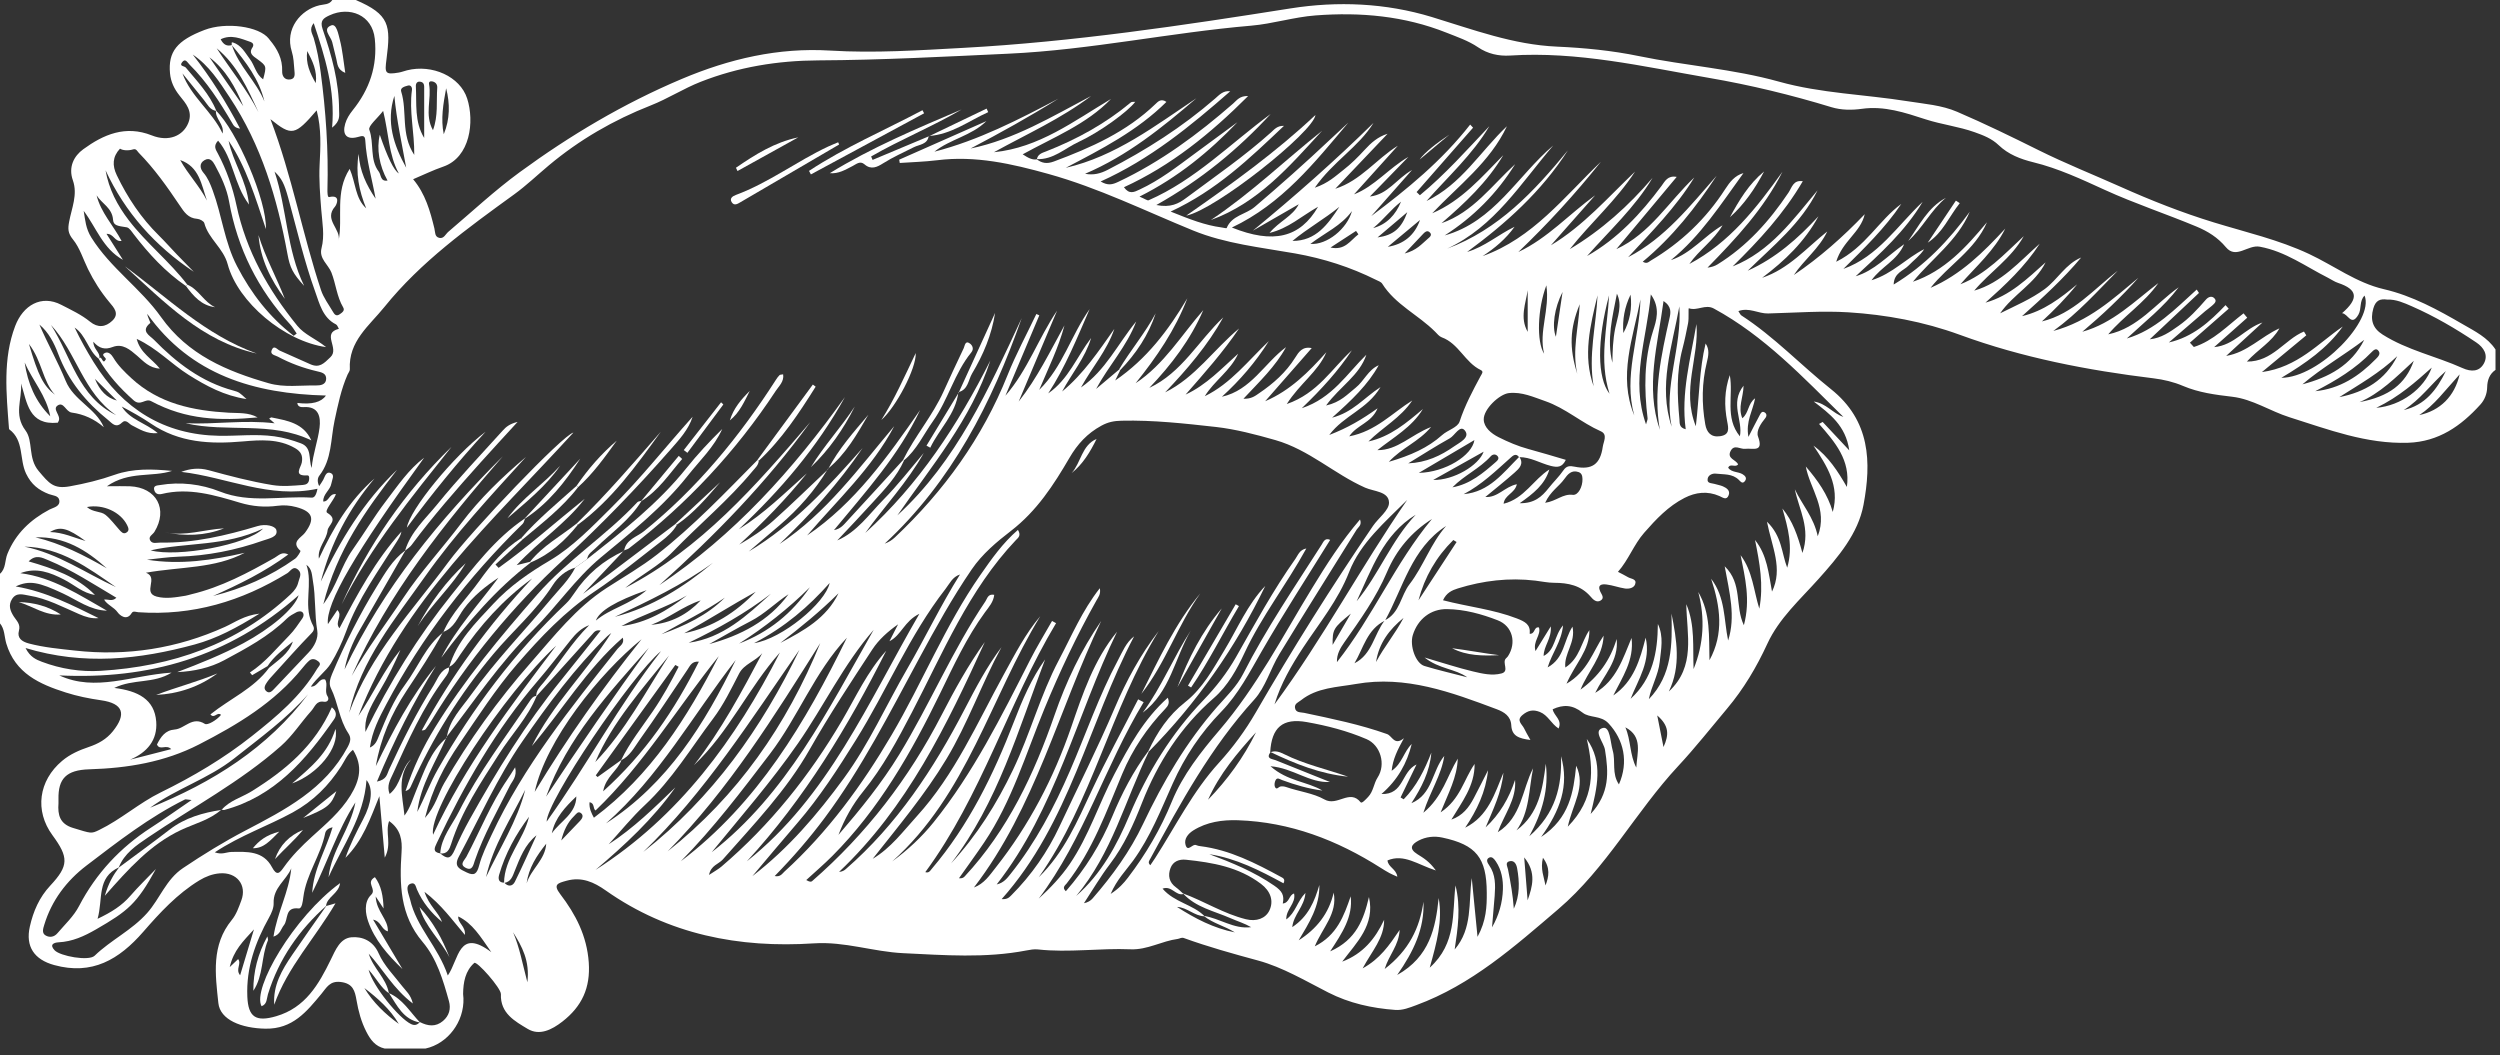 <svg xmlns="http://www.w3.org/2000/svg" width="218" height="92" viewBox="0 0 218 92" fill="none"><rect x="0" y="0" width="218" height="92" fill="#333333" stroke="none"/><g clip-path="url(#clip0_492_175)"><path d="M-0.001 54.353V50.035C0.525 49.573 0.413 48.87 0.647 48.296C1.369 46.525 2.653 45.316 4.313 44.435C4.654 44.252 5.241 44.184 5.175 43.643C5.122 43.201 4.598 43.216 4.26 43.084C3.37 42.738 2.732 42.251 2.277 41.306C1.672 40.049 2.114 38.408 0.81 37.44C0.785 37.42 0.785 37.361 0.78 37.318C0.553 34.326 0.238 31.281 1.324 28.429C2.01 26.625 3.599 25.675 5.343 26.58C6.207 27.027 7.092 27.433 7.849 28.05C8.536 28.609 9.199 28.53 9.787 27.974C10.448 27.352 9.934 26.826 9.525 26.336C8.79 25.455 8.177 24.494 7.674 23.466C7.247 22.595 6.96 21.614 6.365 20.883C5.915 20.329 5.912 19.956 6.029 19.331C6.25 18.147 6.792 16.964 6.355 15.727C5.943 14.569 6.446 13.604 7.26 13.014C9.024 11.729 10.941 10.893 13.239 11.808C14.711 12.395 15.967 11.851 16.422 10.718C16.834 9.692 16.191 9.004 15.657 8.336C15.186 7.744 14.894 7.129 14.825 6.398C14.65 4.513 15.431 3.53 17.828 2.614C19.699 1.897 22.602 2.291 23.446 3.378C23.472 3.411 23.494 3.447 23.522 3.48C24.189 4.272 24.644 5.133 24.605 6.218C24.59 6.619 24.809 6.995 25.302 6.929C25.78 6.865 25.696 6.439 25.671 6.121C25.625 5.575 25.607 5.009 25.444 4.493C24.816 2.509 26.23 0.846 27.86 0.46C28.246 0.368 28.719 0.422 28.978 -0.003H31.012C33.991 1.265 34.083 2.233 33.704 5.146C33.544 6.37 33.559 6.533 34.764 6.329C35.011 6.289 35.25 6.192 35.494 6.131C37.683 5.583 40.116 6.667 40.736 8.59C41.382 10.591 41.016 13.72 38.646 14.533C37.779 14.83 36.951 15.237 36.025 15.628C37.093 16.903 37.51 18.404 37.879 19.92C37.957 20.245 37.896 20.649 38.306 20.743C38.705 20.834 38.847 20.421 39.096 20.21C41.158 18.462 43.141 16.608 45.317 15.016C49.718 11.798 54.375 9.029 59.434 6.891C63.611 5.125 67.885 4.137 72.367 4.409C76.269 4.648 80.143 4.384 84.015 4.173C93.597 3.65 103.074 2.23 112.547 0.731C116.635 0.086 120.819 0.257 124.854 1.483C128.436 2.573 131.942 3.899 135.763 4.066C138.16 4.173 140.578 4.409 142.924 4.894C146.976 5.73 151.123 6.002 155.124 7.119C158.79 8.145 162.614 8.232 166.351 8.829C167.803 9.06 169.308 9.164 170.668 9.751C173.07 10.782 175.432 11.935 177.766 13.096C180.11 14.261 182.53 15.224 184.907 16.286C187.558 17.472 190.268 18.544 193.062 19.399C195.846 20.253 198.696 20.901 201.358 22.15C203.529 23.169 205.484 24.66 207.861 25.213C210.372 25.795 212.589 27.019 214.781 28.289C215.813 28.886 216.916 29.427 217.608 30.476V32.254C217.071 32.62 216.893 33.171 216.881 33.775C216.868 34.362 216.647 34.883 216.286 35.281C214.598 37.146 212.653 38.517 209.991 38.609C206.351 38.73 203.025 37.45 199.649 36.386C197.961 35.853 196.426 34.806 194.659 34.598C193.177 34.423 191.743 34.24 190.355 33.651C189.549 33.308 188.685 33.1 187.787 32.99C182.034 32.289 176.344 31.192 170.904 29.198C167.736 28.038 164.457 27.443 161.2 27.235C158.912 27.09 156.523 27.273 154.179 27.334C153.324 27.357 152.521 26.78 151.586 27.128C151.71 27.314 151.756 27.443 151.845 27.504C154.697 29.351 157.023 31.83 159.657 33.93C163.11 36.681 163.191 40.318 162.499 44.016C162.029 46.533 160.3 48.56 158.564 50.5C156.975 52.278 155.129 53.926 154.118 56.123C153.172 58.176 152.053 60.063 150.602 61.79C149.191 63.469 147.838 65.188 146.338 66.801C142.639 70.773 140.084 75.688 135.882 79.279C132.056 82.548 128.316 85.876 123.494 87.651C122.891 87.872 122.317 88.113 121.661 88.065C119.622 87.913 117.669 87.486 115.821 86.544C113.826 85.528 111.848 84.344 109.717 83.762C107.528 83.168 105.355 82.566 103.224 81.794C103.026 81.723 102.858 81.855 102.708 81.873C101.31 82.056 100.047 82.84 98.6 82.779C95.903 82.665 93.203 83.089 90.503 82.79C90.175 82.754 89.827 82.818 89.496 82.881C85.93 83.569 82.342 83.29 78.758 83.117C76.147 82.993 73.658 82.084 70.974 82.261C64.46 82.688 58.288 81.499 52.824 77.651C51.802 76.93 50.737 76.432 49.4 76.801C48.627 77.014 48.208 77.123 48.856 77.972C50.198 79.729 51.177 81.609 51.34 83.922C51.497 86.14 50.742 87.758 49.041 89.081C48.108 89.807 47.036 90.333 46.016 89.721C44.918 89.063 43.611 88.36 43.68 86.691C43.7 86.17 41.578 83.773 41.356 83.968C40.573 84.662 40.395 85.652 40.383 86.668C40.383 86.795 40.408 86.919 40.413 87.046C40.482 89.104 39.045 91.009 37.103 91.433H33.544C32.73 91.247 32.308 90.676 31.945 89.967C31.497 89.091 31.251 88.172 31.088 87.219C30.948 86.401 30.778 85.756 29.71 85.629C28.754 85.515 28.482 86.117 28.03 86.66C26.744 88.207 25.526 89.744 23.144 89.701C21.059 89.665 19.195 88.936 19.041 87.466C18.776 84.974 18.407 82.419 20.215 80.217C20.604 79.744 20.823 79.112 21.041 78.525C21.55 77.174 20.645 76.036 19.163 76.156C18.524 76.206 17.935 76.435 17.38 76.77C15.453 77.944 13.936 79.594 12.489 81.256C10.377 83.679 8.03 85.06 4.725 84.153C2.986 83.676 2.208 82.541 2.602 80.796C2.902 79.47 3.418 78.261 4.384 77.225C6.009 75.487 5.994 74.764 4.575 72.831C3.004 70.692 3.368 68.076 5.411 66.352C6.113 65.76 6.909 65.419 7.753 65.132C8.564 64.858 9.278 64.467 9.838 63.771C11.05 62.265 10.753 61.34 8.816 61.064C7.763 60.914 6.726 60.703 5.732 60.385C3.459 59.662 1.329 58.719 0.548 56.111C0.373 55.524 0.421 54.851 -0.014 54.343L-0.001 54.353ZM43.97 76.966C44.31 77.352 44.702 77.283 44.895 76.895C45.559 75.559 46.159 74.192 46.782 72.838C45.757 73.664 45.343 74.814 44.89 75.932C44.694 76.417 44.565 76.902 43.952 76.994C43.975 74.804 45.66 73.247 46.131 71.221C44.979 72.762 44.061 74.421 43.527 76.275C43.431 76.61 43.454 76.973 43.972 76.968L43.97 76.966ZM20.22 3.934C20.81 5.778 22.345 7.076 23.057 8.849C22.607 6.924 21.445 5.407 20.21 3.934C20.205 3.863 20.197 3.789 20.2 3.718C20.2 3.708 20.273 3.688 20.304 3.698C21.049 3.934 21.369 4.595 21.796 5.161C22.203 5.699 22.305 6.456 22.943 6.919C23.258 5.743 23.248 5.758 22.427 5.146C22.117 4.915 21.651 4.681 22.007 4.15C22.178 3.896 22.043 3.726 21.845 3.657C21.013 3.373 20.179 2.974 19.241 3.424C19.49 3.906 19.793 4.054 20.218 3.932L20.22 3.934ZM104.961 79.864C106.367 80.069 107.584 81.047 109.097 80.849C108.525 80.516 107.9 80.331 107.307 80.069C105.876 79.44 104.274 79.13 103.156 77.906C105.014 78.586 106.7 79.678 108.647 80.158C109.56 80.384 110.358 80.092 110.691 79.396C111.085 78.568 110.805 77.712 109.954 77.07C108.006 75.602 105.741 75.211 103.418 74.969C102.82 74.906 102.286 75.114 102.068 75.696C101.826 76.336 101.938 76.943 102.551 77.382C102.785 77.55 102.985 77.761 103.202 77.954C102.528 78.154 102.182 77.194 101.374 77.489C102.396 78.693 104.023 78.858 105.05 79.902C104.162 79.892 103.517 79.117 102.635 79.084C104.206 80.097 105.838 80.943 107.681 81.304C106.812 80.75 105.774 80.522 104.963 79.864H104.961ZM120.753 54.094C122.073 53.452 122.136 51.95 122.917 50.937C124.139 49.347 124.76 47.386 126.102 45.865C123.072 47.818 122.365 51.247 120.774 54.114C119.205 54.884 118.89 56.522 118.109 57.838C119.665 57.053 119.81 55.301 120.756 54.094H120.753ZM54.151 66.303C54.904 64.757 55.977 63.413 56.94 62.006C57.792 60.761 58.501 59.464 59.177 58.143C59.081 58.089 58.984 58.036 58.888 57.985C56.577 61.193 54.263 64.403 51.952 67.611L52.11 67.756C52.807 67.256 53.501 66.758 54.197 66.258C53.877 67.197 52.83 67.705 52.593 69.006C56.272 65.704 58.837 61.904 60.942 57.698C60.332 57.642 60.172 58.056 59.943 58.397C58.555 60.456 57.189 62.537 55.745 64.558C55.295 65.191 54.919 65.94 54.149 66.303H54.151ZM38.387 74.418C39.015 74.947 39.305 74.911 39.661 74.083C40.042 73.199 40.459 72.348 40.929 71.502C43.306 67.23 45.869 63.09 48.95 59.283C50.089 57.876 51.21 56.451 52.38 54.983C51.929 54.894 51.795 55.143 51.637 55.316C50.008 57.117 48.386 58.922 46.761 60.728C46.731 60.205 47.094 59.888 47.386 59.532C48.747 57.889 49.84 56.035 51.378 54.513C50.686 54.77 50.208 55.26 49.771 55.801C48.815 56.984 47.9 58.201 46.909 59.352C43.238 63.619 40.484 68.447 38.09 73.504C37.884 73.941 37.703 74.304 38.389 74.416L38.387 74.418ZM110.788 65.579C110.358 66.184 110.925 66.164 111.238 66.291C112.773 66.91 114.311 67.525 115.979 68.193C114.138 68.279 112.796 66.987 110.785 66.814C112.285 68.145 113.986 68.14 115.315 68.937C114.098 68.782 112.936 68.442 111.794 68.02C111.609 67.952 111.382 67.764 111.24 68.015C111.146 68.18 111.103 68.452 111.174 68.615C111.316 68.932 111.492 68.609 111.66 68.582C111.815 68.554 111.993 68.576 112.143 68.627C113.259 69.016 114.53 69.166 115.491 69.712C116.617 70.354 117.695 68.767 118.646 69.958C118.752 70.093 119.093 69.712 119.302 69.491C119.767 69.003 119.785 68.328 120.128 67.799C120.87 66.654 120.387 64.978 119.162 64.452C117.484 63.733 115.725 63.278 113.937 62.963C111.85 62.595 110.879 63.431 110.76 65.607L110.785 65.582L110.788 65.579ZM132.46 39.863C132.186 39.465 131.891 39.764 131.72 39.917C130.432 41.067 129.191 42.274 127.632 43.091C129.87 42.896 131.08 41.227 132.481 39.83C132.915 40.455 132.468 40.859 132.076 41.207C131.248 41.943 130.376 42.632 129.521 43.338C130.609 43.409 131.215 42.436 132.27 42.225C132.097 43.02 131.192 43.155 131.115 43.927C132.915 43.483 133.716 41.814 135.104 40.94C134.71 42.253 133.719 43.033 132.516 43.879C133.792 43.909 134.451 43.31 135.041 42.561C135.458 42.032 135.953 41.562 136.332 41.009C136.607 40.607 136.896 40.612 137.301 40.694C138.813 41.001 139.545 40.498 139.762 38.956C139.825 38.51 140.209 37.885 139.594 37.61C137.906 36.864 136.51 35.591 134.746 34.979C133.708 34.621 132.709 34.151 131.568 34.278C130.757 34.367 129.351 35.672 129.382 36.594C129.402 37.267 130.022 37.796 130.681 38.126C131.514 38.542 132.361 38.908 133.266 39.152C134.354 39.444 135.432 39.777 136.538 40.099C136.218 40.77 135.803 40.767 135.234 40.628C134.303 40.394 133.457 39.848 132.46 39.863ZM23.314 58.097C22.872 58.356 22.429 58.618 21.989 58.877L21.791 58.641C23.139 57.767 24.115 56.53 25.218 55.417C25.658 54.973 26.009 54.432 26.37 53.916C26.487 53.749 26.532 53.482 26.324 53.35C26.217 53.281 25.988 53.314 25.859 53.383C25.561 53.541 25.251 53.706 25.015 53.939C23.426 55.499 21.468 56.54 19.552 57.571C18.336 58.227 16.897 58.549 15.453 58.608C17.429 57.858 19.381 57.081 21.234 56.083C23.555 54.831 25.678 53.101 26.044 51.902C19.918 57.325 12.924 59.27 5.17 58.895C8.333 60.36 11.495 58.877 14.965 58.653C13.348 59.651 11.665 59.166 9.962 59.987C12.037 60.243 13.478 60.985 13.623 62.928C13.74 64.528 12.845 65.605 11.342 66.245C12.504 65.945 13.669 65.645 14.93 65.323C14.48 64.871 13.943 65.486 13.687 64.922C14.017 64.261 14.403 63.677 15.232 63.614C16.112 63.548 16.758 62.425 17.866 63.123C18.092 63.266 18.898 62.806 19.274 62.336C18.941 62.029 18.682 62.717 18.349 62.295C20.047 60.926 22.134 60.048 23.464 58.234C24.257 57.561 25.185 57.007 25.538 55.941C24.74 56.606 23.894 57.213 23.322 58.099L23.314 58.097ZM8.599 31.276C7.672 30.552 7.516 29.241 6.507 28.563C7.008 29.612 7.57 30.623 8.18 31.604C10.702 35.66 14.319 37.925 19.132 38.002C20.726 38.027 22.312 37.826 23.922 38.047C24.735 38.159 25.488 38.38 26.233 38.657C27.229 39.025 26.886 40.033 27.176 40.806C27.285 39.581 27.722 38.454 27.865 37.288C27.974 36.391 27.821 35.401 26.456 35.5C26.26 35.515 25.955 35.482 25.927 35.137C27.188 35.291 28.02 35.076 28.421 34.491C22.175 34.334 16.648 32.711 12.837 27.367C12.888 27.71 13.148 28.127 13.102 28.165C12.227 28.881 13.056 29.252 13.422 29.625C15.392 31.639 17.586 33.321 20.378 34.065C20.83 34.184 20.907 34.25 21.496 34.799C19.556 34.509 17.98 33.651 16.44 32.683C14.93 31.733 13.702 30.374 11.92 29.551C12.225 30.781 13.247 31.279 13.938 32.142C13.01 32.096 12.517 31.502 11.955 31.019C11.342 30.494 10.694 29.925 9.825 30.258C9.166 30.509 8.658 30.405 8.137 29.798C8.147 30.473 8.739 30.707 8.671 31.218L8.599 31.279V31.276ZM8.277 51.877C7.227 51.724 6.472 50.99 5.574 50.533C4.392 49.931 3.174 49.441 1.776 49.982C4.626 50.345 6.929 51.897 9.324 53.251C7.865 53.215 6.739 52.334 5.5 51.755C3.365 50.754 2.564 50.579 1.367 51.138C4.064 51.6 6.314 52.781 8.592 53.901C7.989 53.96 7.453 53.792 6.914 53.558C5.483 52.941 4.097 52.189 2.534 51.935C2.01 51.849 1.435 51.625 1.049 52.237C0.706 52.786 0.886 53.256 1.207 53.764C1.433 54.12 1.814 54.417 1.651 54.998C1.479 55.621 1.88 55.943 2.516 56.111C3.833 56.459 5.18 56.578 6.522 56.728C11.07 57.236 15.441 56.553 19.615 54.666C20.489 54.269 21.283 53.667 22.625 53.51C20.642 54.752 18.89 55.679 16.974 56.2C12.164 57.508 7.305 58.044 2.226 56.507C2.635 57.307 3.159 57.52 3.652 57.708C5.292 58.328 7.044 58.602 8.755 58.498C15.006 58.122 20.675 56.184 25.343 51.821C25.66 51.524 25.92 51.191 26.014 50.767C26.093 50.414 26.367 50.03 26.014 49.695C25.569 49.279 25.33 49.812 25.058 49.98C21.069 52.436 16.778 53.716 12.059 53.386C11.864 53.373 11.615 53.238 11.48 53.462C11.035 54.196 10.412 53.612 10.267 53.406C9.934 52.933 9.367 52.763 9.077 52.288C9.398 52.222 9.782 52.494 10.148 52.123C8.142 50.935 6.281 49.703 4.209 48.849C3.688 48.636 3.123 48.313 2.498 48.953C4.654 49.578 6.703 50.282 8.282 51.879L8.277 51.877ZM33.918 86.615C33.206 86.135 32.84 85.332 32.141 84.557C32.502 85.998 34.797 88.802 35.845 89.299C36.191 89.464 36.399 89.348 36.623 89.129C37.312 89.48 37.99 89.569 38.629 89.028C39.17 88.57 39.333 87.963 39.15 87.305C38.641 85.472 38.097 83.608 36.854 82.139C34.874 79.805 34.83 77.1 35.016 74.301C35.085 73.28 34.96 72.328 33.93 71.596C33.562 72.6 34.197 73.572 33.552 74.787C33.374 72.767 33.229 71.096 33.081 69.427C32.286 71.393 31.63 73.313 30.122 74.802C30.531 73.636 31.088 72.539 31.66 71.452C32.423 70.004 32.56 68.721 31.958 68.023C31.739 71.226 29.886 73.73 28.648 76.488C28.907 74.121 30.564 72.277 30.992 69.968C29.41 72.437 28.533 75.246 27.224 77.852C27.331 75.8 28.429 74.078 29.001 72.142C28.622 72.209 28.406 72.422 28.36 72.643C27.974 74.594 26.7 76.237 26.451 78.231C26.403 78.609 26.334 79.252 26.042 79.216C24.806 79.071 25.157 80.186 24.753 80.681C24.496 80.994 24.453 81.479 23.848 81.675C24.166 79.584 25.205 77.768 25.399 75.724C24.954 76.765 23.807 77.415 23.861 78.754C23.878 79.17 23.67 79.633 23.459 80.014C22.264 82.16 21.461 84.39 21.567 86.904C21.644 88.692 22.305 89.134 24.079 88.616C26.632 87.872 27.793 85.835 28.843 83.684C29.26 82.83 29.657 81.817 30.646 81.731C31.597 81.647 32.537 82.038 33.015 83.125C33.493 84.212 34.36 85.063 35.08 86.003C35.39 86.406 35.827 86.742 36 87.506C34.302 86.213 33.402 84.534 32.153 83.16C32.537 84.441 33.684 85.286 33.913 86.62L33.918 86.615ZM18.827 9.639C20.647 11.381 23.286 17.505 23.187 19.976C22.262 17.208 21.479 14.579 19.935 12.278C20.306 14.119 21.484 15.684 21.715 17.837C20.365 16.039 20.362 13.835 19.018 12.265C18.575 12.737 18.814 13.042 18.995 13.383C19.752 14.807 20.294 16.352 20.619 17.896C21.468 21.891 23.388 25.277 25.92 28.401C26.555 29.186 27.498 29.513 28.437 30.268C24.814 29.767 20.739 26.356 19.854 23.044C19.473 21.624 18.179 20.829 17.815 19.453C17.769 19.28 17.416 19.097 17.195 19.082C16.402 19.029 16.058 18.49 15.667 17.909C14.584 16.296 13.46 14.706 12.092 13.314C11.963 13.182 11.884 12.941 11.604 13.027C11.193 13.156 10.707 13.123 10.463 12.963C9.802 13.667 9.779 14.434 10.183 15.277C11.121 17.235 12.306 19.014 13.862 20.543C14.403 21.076 14.904 21.65 15.431 22.198C15.914 22.704 16.407 23.199 16.897 23.7C13.519 21.444 10.913 18.536 9.205 14.851C9.489 16.489 10.226 17.896 11.228 19.204C12.774 21.221 14.79 22.803 16.33 24.817C16.292 24.86 16.254 24.901 16.216 24.942C14.419 23.71 12.97 22.132 11.653 20.416C11.48 20.189 11.274 19.857 11.048 19.821C10.226 19.699 9.896 19.661 9.858 19.161C9.782 18.127 8.882 17.756 8.424 17.037C8.793 18.533 9.878 19.654 10.603 21.01C9.988 21.104 9.927 20.365 9.288 20.393C9.817 21.228 10.27 21.945 10.72 22.658C8.966 21.683 8.399 19.844 7.298 18.389C7.43 19.196 7.478 19.933 7.964 20.71C9.624 23.369 12.265 25.142 14.04 27.644C16.381 30.946 19.778 32.368 23.436 33.42C24.786 33.808 26.202 33.59 27.59 33.61C27.926 33.615 28.426 33.554 28.442 33.039C28.457 32.546 28.032 32.467 27.654 32.378C26.454 32.099 25.305 31.677 24.219 31.096C23.977 30.966 23.533 30.933 23.69 30.534C23.886 30.042 24.166 30.473 24.392 30.572C25.282 30.959 26.164 31.36 27.049 31.756C27.852 32.117 28.231 31.708 28.823 31.136C29.626 30.362 28.002 29.061 29.55 28.673C29.466 28.541 29.415 28.342 29.293 28.284C28.137 27.71 27.852 26.45 27.501 25.48C26.53 22.793 25.882 19.989 25.124 17.225C24.801 16.049 24.567 15.552 23.939 14.96C25.035 18.224 24.982 21.772 26.522 24.926C25.531 23.852 25.284 23.334 25.068 22.158C24.178 17.312 22.793 12.649 20.029 8.488C19.117 7.112 18.232 5.717 16.808 4.76C18.377 6.753 19.709 8.882 20.932 11.213C20.456 11.158 20.357 10.916 20.233 10.708C19.168 8.892 18.036 7.124 16.529 5.633C16.335 5.443 16.16 5.034 15.865 5.445C15.616 5.793 16.081 5.745 16.203 5.895C17.19 7.084 18.278 8.206 18.868 9.674C18.296 9.596 18.09 9.095 17.782 8.719C17.152 7.952 16.531 7.175 15.908 6.4C16.666 8.458 18.499 9.71 19.412 11.645C19.569 10.825 18.761 10.383 18.829 9.634L18.827 9.639ZM100.133 65.503L100.176 65.541C98.117 69.763 96.958 74.426 93.841 78.129C96.045 76.194 97.387 73.71 98.486 71.101C100.059 67.36 102.136 63.969 104.958 61.033C106.041 59.908 107.005 58.661 107.778 57.302C109.427 54.401 111.021 51.468 112.954 48.74C113.185 48.413 113.315 47.94 113.912 47.826C112.183 50.98 110.015 53.741 108.525 56.929C107.864 58.343 107.081 59.796 105.835 60.878C102.965 63.372 100.964 66.491 99.589 69.989C98.842 71.891 98.028 73.715 96.785 75.35C95.961 76.435 95.27 77.621 94.52 78.761C94.85 78.695 95.099 78.548 95.277 78.34C97.004 76.351 98.547 74.23 99.675 71.848C101.417 68.175 103.446 64.703 106.143 61.63C106.944 60.718 107.849 59.855 108.411 58.747C110.404 54.826 112.885 51.199 115.244 47.501C115.397 47.262 115.529 46.866 115.992 47.077C113.976 50.335 111.909 53.515 110.017 56.799C108.96 58.638 107.983 60.528 106.504 62.049C104.707 63.895 103.318 65.968 102.269 68.307C101.231 70.616 100.308 72.986 98.801 75.058C98.168 75.924 97.39 76.699 96.848 77.951C97.581 77.471 97.985 77.019 98.359 76.529C99.925 74.477 101.206 72.295 102.195 69.874C103.133 67.581 104.719 65.562 106.328 63.68C109.575 59.893 111.84 55.501 114.41 51.293C115.666 49.235 116.963 47.198 118.595 45.296C118.778 45.799 118.442 45.954 118.3 46.182C116.058 49.797 113.782 53.393 111.568 57.028C110.777 58.323 110.363 59.916 109.372 61.005C105.596 65.15 102.95 69.996 100.316 74.865C100.225 75.033 100.052 75.211 100.308 75.447C100.453 75.234 100.596 75.03 100.73 74.822C102.528 72.016 104.018 69.008 106.293 66.512C107.513 65.173 108.594 63.7 109.499 62.135C112.71 56.586 116.111 51.161 119.721 45.865C120.196 45.169 121.135 44.496 121.122 43.828C121.101 42.843 119.815 42.868 119.037 42.523C116.34 41.324 114.156 39.221 111.217 38.377C109.501 37.887 107.714 37.42 106.031 37.232C103.324 36.93 100.568 36.622 97.807 36.686C97.143 36.701 96.632 36.798 96.045 37.118C94.812 37.788 93.955 38.723 93.254 39.927C91.878 42.289 90.409 44.554 88.164 46.287C86.918 47.247 85.655 48.301 84.735 49.649C83.039 52.128 81.587 54.755 80.164 57.388C77.596 62.141 75.158 66.961 71.914 71.317C70.592 73.09 69.153 74.756 67.552 76.392C68.05 76.491 68.202 76.186 68.401 76.006C72.186 72.562 75.173 68.47 77.746 64.094C80.441 59.512 82.424 54.531 85.485 50.145C86.458 48.748 87.432 47.361 88.764 46.205C89.077 46.711 88.769 46.904 88.586 47.097C84.468 51.443 82.223 56.926 79.518 62.118C78.265 64.525 76.991 66.895 75.278 69.003C74.347 70.149 73.638 71.414 73.114 72.8C75.033 70.575 76.879 68.302 78.415 65.793C81.079 61.432 83.059 56.687 85.927 52.438C86.095 52.192 86.138 51.765 86.697 51.867C86.631 52.494 86.222 52.941 85.894 53.388C84.287 55.583 83.158 58.039 81.979 60.464C79.475 65.61 76.658 70.552 72.573 74.647C71.848 75.373 71.062 76.044 70.305 76.74C70.62 76.925 70.737 76.902 70.816 76.834C75.529 72.734 79.269 67.87 82.121 62.328C83.25 60.136 84.437 57.988 85.876 55.984C82.561 63.235 79.114 70.403 73.167 76.028C73.437 76.013 73.605 75.914 73.747 75.79C78.224 71.901 81.417 67.05 84.117 61.846C85.085 59.979 86.059 58.125 87.328 56.436C85.591 59.631 84.397 63.09 82.518 66.202C80.657 69.288 78.336 72.056 76.099 74.888C77.68 73.953 78.753 72.488 79.95 71.172C83.265 67.533 85.21 63.04 87.546 58.79C88.507 57.043 89.41 55.268 90.712 53.733C86.377 60.827 84.33 69.293 77.799 75.117C79.165 74.111 80.377 72.986 81.404 71.711C84.869 67.403 87.318 62.481 89.806 57.584C90.401 56.413 91.09 55.29 91.739 54.148C91.856 54.211 91.972 54.277 92.089 54.34C87.882 61.363 85.604 69.371 80.685 76.051C81.01 76.15 81.112 75.927 81.234 75.782C84.478 71.97 86.634 67.545 88.421 62.92C89.153 61.023 89.946 59.164 91.133 57.505C88.795 63.616 87.018 69.984 82.93 75.292C85.185 72.851 86.908 70.103 88.335 67.124C89.834 63.995 90.714 60.617 92.341 57.543C93.444 55.458 94.355 53.261 95.903 51.293C96.01 51.811 95.768 52.078 95.613 52.354C93.897 55.41 92.405 58.572 91.07 61.81C89.448 65.747 88.235 69.874 85.823 73.456C85.111 74.515 84.353 75.543 83.619 76.587C83.891 76.613 84.023 76.531 84.124 76.42C87.885 72.371 90.178 67.487 91.957 62.354C92.969 59.433 94.268 56.687 96.025 54.148C92.305 61.881 90.287 70.415 84.925 77.39C85.82 77.062 86.296 76.321 86.827 75.65C89.74 71.962 91.876 67.858 93.404 63.426C94.413 60.492 95.389 57.543 97.408 55.085C93.861 62.407 92.056 70.54 86.911 77.123C87.526 76.989 87.826 76.577 88.134 76.191C90.312 73.463 91.924 70.392 93.302 67.213C94.695 64 95.826 60.672 97.484 57.574C97.881 56.835 98.186 56.029 98.895 55.489C94.921 63.042 93.282 71.736 87.346 78.401C87.839 78.444 88.012 78.243 88.184 78.073C89.941 76.321 91.37 74.248 92.387 72.069C93.993 68.63 95.715 65.237 97.202 61.739C98.214 59.362 99.444 57.091 101.036 55.031C96.843 61.848 95.239 69.902 90.582 76.493C92.791 74.342 93.95 71.599 95.216 68.897C96.472 66.217 97.896 63.619 99.246 60.982C99.406 61.064 99.566 61.145 99.726 61.229C96.358 66.778 94.532 73.103 90.574 78.363C91.596 77.425 92.524 76.458 93.292 75.328C94.947 72.892 95.819 70.083 97.176 67.505C98.445 65.097 99.726 62.717 101.829 60.843C102.017 61.287 101.872 61.536 101.61 61.81C100.024 63.474 98.755 65.341 97.863 67.472C96.477 70.776 95.262 74.169 93.012 77.039C92.89 77.194 92.583 77.38 92.941 77.715C94.66 75.759 95.999 73.58 96.986 71.203C97.827 69.176 98.824 67.251 100.138 65.491L100.133 65.503ZM90.417 13.901L90.381 13.873C90.844 14.231 91.278 14.312 91.894 14.084C95.122 12.885 98.234 11.503 100.758 9.07C100.977 8.859 101.247 8.562 101.712 8.887C99.164 11.414 96.043 13.007 92.933 14.635C97.281 13.634 100.733 10.965 104.33 8.564C101.341 11.13 98.292 13.591 94.619 15.153C95.356 15.3 95.984 15.122 96.582 14.815C99.94 13.091 103.1 11.076 105.957 8.595C106.303 8.295 106.659 7.876 107.277 7.96C103.799 11.005 100.283 13.886 95.976 15.826C96.617 16.204 96.998 16.1 97.514 15.856C101.224 14.111 104.465 11.701 107.533 9.027C107.849 8.752 108.095 8.346 108.838 8.374C105.535 11.676 102.116 14.442 98.008 16.326C98.475 16.977 98.89 16.756 99.383 16.524C101.127 15.714 102.63 14.543 104.16 13.413C105.406 12.494 106.654 11.577 107.902 10.657C105.449 13.21 102.759 15.442 99.363 17.144C99.864 17.352 100.057 17.51 100.158 17.464C104.226 15.691 107.295 12.514 110.8 9.941C107.958 13.024 104.752 15.671 100.832 17.878C102.08 18.13 102.777 17.754 103.43 17.266C105.937 15.397 108.522 13.624 110.854 11.526C111.126 11.28 111.382 10.952 111.962 10.975C108.955 13.825 106.077 16.596 102.08 18.45C103.761 19.125 105.078 19.641 106.506 19.831C106.664 19.852 106.949 19.925 106.964 19.89C107.409 18.777 108.637 18.706 109.42 18.036C111.639 16.143 113.818 14.213 115.938 12.214C116.48 11.704 117.029 11.201 117.573 10.695C114.631 14.183 111.792 17.769 107.419 19.841C111.021 21.287 113.365 20.743 114.937 18.028C113.457 18.869 112.354 19.913 110.699 20.314C111.56 19.28 112.722 18.864 113.251 17.81C111.916 18.579 110.582 19.346 109.247 20.116C112.908 17.104 116.421 14.012 119.769 10.718C118.473 12.826 116.243 14.073 114.649 16.369C115.836 15.966 116.472 15.338 117.151 14.812C117.814 14.297 118.422 13.695 118.991 13.073C119.558 12.453 120.161 11.917 120.997 11.666C119.477 13.263 117.957 14.861 116.436 16.461C118.661 15.752 120.024 13.86 121.892 12.707C120.611 14.129 119.332 15.549 118.071 16.948C119.868 16.247 121.107 14.663 122.81 13.682C121.691 14.833 120.573 15.986 119.452 17.137C121.018 16.961 121.755 15.613 123.128 14.823C121.823 16.296 120.692 17.578 119.576 18.841C122.695 16.507 125.733 14.02 128.199 10.863C128.283 10.954 128.367 11.043 128.451 11.135C126.809 13.007 125.167 14.879 123.527 16.748C123.623 16.839 123.72 16.933 123.814 17.025C126.013 15.214 127.907 13.078 129.872 11.005C128.408 13.479 126.272 15.392 124.391 17.528C127.419 16.093 129.089 13.197 131.403 11.008C129.926 14.147 127.185 16.171 124.889 18.597C127.452 17.505 129.204 15.442 131.087 13.53C129.694 15.879 127.739 17.705 125.698 19.463C128.456 18.508 130.088 16.164 132.122 14.315C130.536 16.86 128.487 18.922 125.975 20.53C130.289 19.331 132.315 15.346 135.442 12.687C132.628 15.966 130.335 19.765 126.188 21.683C130.678 20.017 133.787 16.679 136.718 13.113C134.42 16.697 131.326 19.471 127.932 21.97C129.465 21.52 130.665 20.448 132.071 19.775C131.306 20.837 130.348 21.642 129.282 22.333C133.665 20.771 136.401 17.157 139.599 14.106C137.367 16.898 134.972 19.516 132.397 21.977C134.972 20.763 136.843 18.658 139.095 17.032C137.809 18.485 136.523 19.938 135.236 21.391C138.089 19.681 140.219 17.205 142.573 14.967C140.956 17.456 138.719 19.41 136.886 21.724C139.657 20.07 142.011 17.954 144.101 15.511C142.561 18.091 140.351 20.101 138.391 22.326C141.063 20.809 143.087 18.63 144.884 16.212C145.179 15.813 145.413 15.28 146.209 15.425C144.394 17.596 142.67 19.659 140.946 21.724C143.895 20.372 145.504 17.586 147.742 15.478C146.143 18.079 144.015 20.215 141.973 22.427C145.197 20.753 147.368 17.967 149.689 15.328C147.871 18.097 145.835 20.669 143.247 22.821C143.618 23.042 143.768 22.831 143.926 22.737C146.59 21.16 148.771 19.082 150.449 16.474C150.838 15.869 151.288 15.298 152.03 15.094C150.088 17.769 148.309 20.563 145.7 22.684C147.505 22.079 148.629 20.553 150.205 19.646C149.442 20.954 148.161 21.792 147.312 23.019C150.815 21.16 153.172 18.127 155.429 14.98C153.805 18.211 151.382 20.794 148.893 23.339C149.239 23.296 149.524 23.207 149.77 23.054C152.335 21.467 154.293 19.278 155.956 16.796C156.253 16.354 156.37 15.668 157.204 15.803C155.539 18.65 153.37 20.984 151.087 23.232C154.379 21.924 156.345 19.163 158.49 16.598C157.069 19.486 154.611 21.431 152.399 23.608C154.84 22.513 156.782 20.796 158.567 18.864C157.382 21.063 155.633 22.744 153.657 24.225C155.984 23.443 157.517 21.632 159.337 20.184C158.635 21.665 157.313 22.653 156.423 23.981C158.691 22.447 160.717 20.649 162.604 18.678C162.258 20.248 160.659 21.023 160.115 22.826C162.677 21.553 163.834 19.212 165.794 17.779C164.37 19.905 162.543 21.66 160.743 23.448C163.781 22.361 165.456 19.669 167.653 17.601C166.127 20.164 163.956 22.107 161.813 24.091C163.443 23.605 164.561 22.333 166.041 21.292C165.423 22.742 164.063 23.227 163.196 24.439C165.057 23.857 166.231 22.503 167.792 21.726C167.424 22.3 166.88 22.684 166.43 23.154C165.985 23.616 165.156 23.781 165.128 24.812C167.897 23.138 169.953 20.941 171.761 18.47C170.696 20.989 168.466 22.536 166.806 24.568C169.577 23.621 171.456 21.548 173.263 19.382C172.213 21.817 169.905 23.128 168.344 25.099C170.978 23.953 172.956 21.998 174.86 19.933C173.912 21.845 172.323 23.225 170.945 24.789C173.19 23.905 174.771 22.165 176.474 20.591C175.383 22.531 173.533 23.705 172.15 25.345C174.532 24.654 176.093 22.808 177.865 21.251C176.576 23.247 174.875 24.832 173.131 26.392C175.269 25.795 176.792 24.294 178.376 22.879C177.448 24.746 175.549 25.668 174.412 27.321C175.747 26.656 177.102 26.087 178.297 25.208C179.428 24.375 180.115 23.016 181.477 22.457C179.914 24.324 178.127 25.952 176.319 27.57C178.213 27.121 179.685 25.996 181.124 24.794C180.178 25.975 179.143 27.022 178.053 28.03C180.804 27.36 182.56 25.231 184.67 23.605C182.896 25.396 181.241 27.273 179.049 28.86C182.143 28.03 184.256 26.064 186.468 24.225C184.953 25.93 183.308 27.469 181.579 28.929C184.233 28.195 186.117 26.28 188.209 24.683C186.989 26.425 185.189 27.56 183.836 29.155C186.43 28.609 187.97 26.481 189.981 25.051C188.682 26.78 187.002 28.073 185.456 29.516C187.94 28.787 189.691 26.93 191.555 25.249C191.621 25.348 191.684 25.447 191.75 25.546C190.319 26.892 188.888 28.241 187.459 29.587C188.481 29.478 189.226 28.939 189.979 28.408C190.886 27.771 191.628 26.966 192.35 26.133C192.551 25.899 192.874 25.747 193.121 26.039C193.337 26.295 193.062 26.496 192.884 26.661C192.699 26.831 192.483 26.971 192.289 27.136C191.232 28.043 190.177 28.954 189.122 29.864C191.201 29.391 192.681 28.068 194.066 26.608C194.158 26.712 194.252 26.813 194.344 26.918C193.215 27.906 192.089 28.894 190.96 29.882C191.074 30.006 191.189 30.133 191.303 30.258C193.011 29.722 194.244 28.388 195.638 27.324C195.744 27.451 195.851 27.578 195.958 27.705C194.997 28.561 194.033 29.414 193.072 30.27C194.827 30.11 195.77 28.624 197.287 28.124L194.122 31.035C195.976 30.727 197.171 29.343 198.765 28.632C198.119 29.805 196.916 30.448 195.927 31.53C198.167 31.55 199.232 29.595 200.905 28.911C200.974 29.021 201.04 29.132 201.108 29.241C199.901 30.242 198.693 31.243 197.237 32.447C200.371 32.015 202.153 29.93 204.289 28.474C202.924 30.384 201.065 31.665 198.932 32.947C202.263 32.919 207.062 27.911 206.19 25.775C205.718 26.242 205.946 26.928 205.654 27.436C205.031 28.513 204.762 27.357 204.228 27.309C205.713 26.023 205.583 25.239 203.885 24.672C203.554 24.563 203.292 24.367 202.997 24.22C201.058 23.245 199.301 21.929 197.059 21.513C196.001 21.315 194.994 22.63 194.1 21.558C193.388 20.705 192.521 20.169 191.542 19.76C188.896 18.655 186.17 17.759 183.552 16.565C181.526 15.64 179.489 14.683 177.308 14.15C176.182 13.873 175.127 13.466 174.283 12.656C173.678 12.077 172.945 11.798 172.183 11.526C170.79 11.031 169.31 10.858 167.919 10.408C166.094 9.817 164.32 9.215 162.354 9.489C161.477 9.611 160.56 9.608 159.703 9.347C156.19 8.275 152.625 7.411 149.008 6.789C143.272 5.798 137.568 4.463 131.675 4.844C130.678 4.907 129.72 4.689 128.893 4.127C128.039 3.548 127.078 3.226 126.14 2.852C122.464 1.389 118.641 1.046 114.723 1.344C112.821 1.488 110.981 2.078 109.11 2.238C102.032 2.842 95.066 4.353 87.951 4.681C82.421 4.937 76.897 5.237 71.362 5.265C67.821 5.283 64.399 5.837 61.097 7.134C59.597 7.724 58.232 8.61 56.745 9.194C53.495 10.472 50.531 12.184 47.859 14.421C46.858 15.259 45.907 16.171 44.852 16.938C40.787 19.887 36.706 22.818 33.521 26.768C32.209 28.396 30.369 29.757 30.506 32.203C30.514 32.353 30.374 32.508 30.308 32.663C29.743 33.948 29.469 35.307 29.174 36.676C28.826 38.294 28.953 40.054 27.847 41.474C27.677 41.694 27.656 42.025 27.832 42.388C27.966 42.18 28.091 42.02 28.185 41.839C28.337 41.55 28.437 41.07 28.846 41.253C29.215 41.42 28.945 41.849 28.894 42.167C28.8 42.738 28.152 43.081 28.188 43.734C28.721 43.742 28.681 43.018 29.298 43.089C29.054 43.703 28.251 44.547 28.536 44.719C29.543 45.334 28.617 45.773 28.564 46.256C28.467 47.112 27.671 47.747 27.806 48.72C29.021 46.104 30.453 43.65 32.659 41.725C30.425 44.369 28.846 47.348 27.974 50.714C29.672 47.094 31.729 43.734 34.627 40.963C31.912 44.445 29.37 48.004 28.195 52.687C29.382 51.067 29.753 49.345 30.742 47.945C31.739 46.535 32.619 45.052 33.674 43.673C34.698 42.335 35.629 40.938 36.984 39.914C31.03 48.113 28.37 52.626 28.594 54.424C28.881 53.998 29.143 53.604 29.418 53.193C29.934 53.703 29.146 54.262 29.601 54.782C31.169 51.796 32.746 48.852 35.006 46.355C34.94 46.708 34.757 46.983 34.581 47.262C32.995 49.794 31.213 52.217 30.183 55.062C29.83 56.04 29.359 57.015 28.848 57.853C28.442 58.521 27.646 59.075 27.105 59.872C27.73 59.9 27.776 59.121 28.348 59.248C28.635 59.7 28.261 60.243 28.556 60.703C28.747 61 28.546 61.241 28.256 61.193C27.567 61.081 27.473 61.627 27.143 61.993C26.24 62.999 25.518 64.152 24.494 65.056C20.957 68.183 16.793 70.39 12.916 73.019C11.882 73.722 10.826 74.418 10.346 75.665L10.389 75.625C8.401 76.519 9.001 78.411 8.508 80.12C9.731 79.539 10.631 78.967 11.365 78.119C12.07 77.306 12.848 76.554 13.595 75.777C11.932 78.812 11.152 79.437 8.386 81.035C7.328 81.644 6.317 82.106 5.106 82.17C4.705 82.193 4.283 82.358 4.761 82.863C5.246 83.379 7.745 83.829 8.249 83.341C9.67 81.967 11.487 81.126 12.83 79.617C13.946 78.363 14.477 76.691 15.957 75.698C17.711 74.52 19.506 73.415 21.369 72.44C24.857 70.614 28.337 68.836 30.318 65.138C30.592 64.624 30.625 64.32 30.369 63.934C29.573 62.732 29.479 61.264 28.848 59.999C28.668 59.636 28.78 59.189 28.955 58.775C30.076 56.134 31.36 53.571 32.863 51.13C33.554 50.008 34.223 48.821 35.329 48.006L35.341 48.019C34.002 50.35 32.664 52.682 31.327 55.014C30.725 56.063 30.28 57.172 30.046 58.376C33.427 51.257 38.328 45.296 43.845 39.792C38.715 45.675 33.872 51.747 30.666 58.94C31.993 56.563 33.663 54.407 35.166 52.141C36.689 49.845 38.56 47.828 40.21 45.639C41.847 43.465 43.797 41.6 45.864 39.846C42.8 43.221 39.691 46.551 37.057 50.284C34.436 54 31.48 57.531 30.445 62.153C32.283 57.066 35.992 53.228 39.111 48.997C41.094 46.304 49.11 37.903 50.002 37.72C42.955 45.438 35.11 52.433 31.256 62.425C32.532 60.548 33.468 58.447 34.914 56.672C34.401 57.881 33.821 59.044 33.16 60.162C32.085 61.978 31.78 62.704 31.866 63.827C33.991 59.464 36.452 55.509 39.394 51.846C41.323 49.444 43.161 46.972 45.757 45.217L45.775 45.238C45.711 45.385 45.686 45.573 45.579 45.677C40.83 50.328 36.803 55.524 33.691 61.404C33.071 62.577 32.446 63.771 32.255 65.186C32.764 64.962 32.891 64.538 33.043 64.167C33.684 62.605 34.33 61.036 35.339 59.679C36.46 58.176 37.116 56.332 38.654 55.138L38.629 55.115C37.673 56.886 36.559 58.559 35.451 60.236C34.129 62.234 33.173 64.401 32.774 66.806C34.256 63.73 35.842 60.728 38.013 58.072C36.035 61.231 34.378 64.536 32.868 68.155C33.74 67.98 33.75 67.487 33.918 67.126C35.087 64.599 36.335 62.112 37.82 59.753C38.181 59.179 38.392 58.43 39.167 58.196L39.142 58.173C39.213 58.547 39.002 58.826 38.804 59.09C36.872 61.676 35.573 64.604 34.248 67.515C34.029 67.995 33.699 68.51 33.974 69.237C35.008 68.378 34.937 67.047 35.845 66.214C34.574 67.713 35.095 69.382 35.27 71.119C35.791 70.423 35.987 69.651 36.295 68.927C36.991 67.284 37.51 65.529 38.964 64.32L38.934 64.294C38.013 66.433 36.671 68.409 36.386 70.799C37.032 69.572 37.505 68.262 38.189 67.068C41.234 61.739 44.89 56.87 49.354 52.631C49.626 52.372 49.842 52.078 50.056 51.758C51.147 50.102 52.616 48.857 54.431 48.034L54.406 48.011C53.218 49.268 52.031 50.526 50.844 51.783C53.529 49.754 56.226 47.714 58.921 45.675C58.956 45.705 58.989 45.738 59.025 45.769C58.684 46.368 58.168 46.812 57.637 47.221C55.74 48.682 53.89 50.216 51.901 51.544C49.273 53.299 47.125 55.565 45.099 57.907C43.23 60.065 41.672 62.496 40.055 64.863C38.768 66.748 37.696 68.759 37.057 71.325C38.011 70.266 38.212 69.189 38.738 68.284C40.906 64.546 43.413 61.051 46.263 57.81C48.312 55.478 50.203 53.02 52.898 51.272C54.37 50.32 55.913 49.436 57.309 48.344C60.482 45.865 63.242 42.957 66.062 40.105C66.095 40.138 66.128 40.171 66.161 40.201C66.128 40.569 65.864 40.795 65.647 41.054C63.54 43.605 60.982 45.708 58.697 48.082C57.464 49.365 55.857 50.142 54.523 51.265C61.132 47.826 65.914 42.345 70.658 36.808C66.842 42.078 62.33 46.698 57.497 51.023C64.015 46.678 69.151 40.958 73.678 34.623C71.266 39 68.06 42.743 64.425 46.152C66.631 44.788 68.447 42.977 70.356 41.278C68.556 43.508 66.568 45.545 64.463 47.488C65.531 46.873 66.545 46.198 67.447 45.393C69.074 43.94 70.63 42.411 72.217 40.915L72.194 40.892C71.062 42.776 69.629 44.397 67.961 45.819C67.071 46.579 66.181 47.336 65.291 48.093C69.217 45.743 72.245 42.441 75.219 39.068C73.129 42.139 70.663 44.88 67.979 47.437C72.059 44.737 74.888 40.826 77.977 37.161C76.045 40.821 73.02 43.602 70.379 46.693C74.555 43.856 77.403 39.825 80.23 35.761C78.387 39.688 75.499 42.865 72.722 46.226C73.317 46.119 73.594 45.733 73.9 45.403C75.529 43.64 77.146 41.867 78.765 40.097L78.832 40.153C78.204 41.565 77.149 42.662 76.129 43.782C75.105 44.913 74.05 46.015 73.007 47.127C74.749 46.376 75.768 44.854 77.016 43.589C78.28 42.309 79.388 40.884 80.55 39.505C79.126 42.04 77.136 44.145 75.45 46.475C80.133 42.225 83.532 37.041 86.359 31.436C84.686 36.559 81.249 40.62 78.249 44.943C83.425 40.193 86.204 33.933 89.092 27.741C86.491 35.132 83.003 41.981 77.144 47.407C77.517 47.272 77.799 47.082 78.043 46.853C82.312 42.825 85.675 38.177 87.864 32.698C88.591 30.882 89.529 29.15 90.371 27.38C90.457 27.418 90.541 27.459 90.628 27.497L87.671 34.507C89.621 32.269 90.549 29.49 92.176 27.093C91.06 29.734 89.944 32.376 88.828 35.017C90.452 32.962 91.571 30.633 92.822 28.37C92.298 30.336 91.4 32.139 90.617 33.999C92.664 32 93.409 29.211 95.018 26.951C93.925 29.46 92.91 31.997 91.403 34.306C93.172 33.084 93.91 31.088 95.145 29.473C94.626 31.212 93.45 32.581 92.616 34.141C94.479 32.602 95.801 30.623 97.171 28.68C96.526 30.578 95.201 32.071 94.26 33.788C96.409 32.307 97.484 29.963 99.078 28.03C98.262 30.197 96.671 31.893 95.58 33.915C96.251 33.351 96.92 32.787 97.591 32.221L97.675 32.3C97.53 32.594 97.387 32.886 97.243 33.181C99.986 31.311 101.892 28.784 103.535 26.013C102.485 28.764 100.852 31.144 99.025 33.417C101.519 31.771 103.016 29.219 104.928 27.042C103.812 29.612 102.152 31.802 100.219 33.823C103.067 32.49 104.511 29.704 106.669 27.677C105.306 30.125 103.512 32.211 101.597 34.215C104.234 32.917 105.848 30.461 108.047 28.645C106.656 30.702 105.012 32.548 103.382 34.408C105.207 33.564 106.529 32.129 107.968 30.842C107.297 32.328 105.884 33.199 105.057 34.55C107.34 33.44 108.85 31.433 110.64 29.747C109.501 31.566 108.128 33.158 106.55 34.596C109.082 34.034 110.256 31.675 112.143 30.27C111.217 31.959 109.847 33.252 108.428 34.771C109.145 34.794 109.473 34.507 109.806 34.281C111.039 33.445 112.14 32.47 112.938 31.19C113.248 30.694 113.569 30.189 114.382 30.354C112.997 31.934 111.66 33.46 110.32 34.989C112.514 34.052 114.123 32.432 115.659 30.712C114.931 32.416 113.337 33.45 112.206 35.233C114.929 34.286 116.149 32.117 117.883 30.547C116.688 32.348 115.254 33.922 113.515 35.596C116.187 34.71 117.464 32.571 119.146 30.933C118.547 32.744 116.861 33.674 115.633 35.36C116.904 35.076 117.504 34.37 118.211 33.811C118.953 33.221 119.299 32.251 120.224 31.847C119.279 33.559 117.875 34.885 116.157 36.422C117.98 35.949 118.887 34.728 120.382 33.752C119.22 35.711 117.219 36.193 115.91 37.93C117.537 37.303 118.735 36.592 120.125 35.604C119.579 36.902 118.33 37.031 117.654 38.05C119.98 37.603 121.419 36 123.148 34.923C122.151 36.427 120.563 37.265 119.327 38.497C121.241 38.078 122.655 36.869 124.078 35.667C123.115 37.257 121.508 38.136 120.107 39.254C121.877 39.269 123.018 37.92 124.793 37.232C123.674 38.555 122.289 39.007 121.107 40.272C123.023 39.713 124.513 39.045 125.749 37.941C126.247 37.494 127.106 37.283 127.277 36.76C127.737 35.352 128.421 34.075 129.11 32.79C129.204 32.612 129.404 32.401 129.125 32.269C127.744 31.609 127.205 29.953 125.718 29.414C125.497 29.333 125.322 29.107 125.144 28.927C123.677 27.453 121.676 26.567 120.527 24.738C120.428 24.578 120.184 24.5 119.996 24.406C117.756 23.288 115.394 22.536 112.931 22.099C109.933 21.569 106.867 21.256 104.033 20.098C99.853 18.391 95.809 16.39 91.421 15.168C88.22 14.277 85.065 13.555 81.727 13.972C80.644 14.106 79.549 14.134 78.458 14.211C78.443 14.114 78.425 14.02 78.409 13.924C80.944 12.803 83.479 11.681 86.013 10.561C84.704 11.851 82.866 12.123 81.478 13.228C85.322 12.237 88.81 10.439 92.293 8.605C89.796 10.162 87.236 11.584 84.633 12.951C88.451 12.161 91.749 10.159 95.143 8.371C92.516 10.358 89.529 11.694 86.672 13.273C90.6 12.885 93.648 10.553 96.879 8.63C94.733 10.848 91.894 11.958 89.178 13.456C89.697 13.799 90.03 13.959 90.432 13.896L90.417 13.901ZM145.522 60.299C147.884 58.112 147.088 55.339 147.045 52.684C147.828 54.513 147.597 56.441 147.681 58.343C148.57 56.141 148.69 53.909 148.087 51.62C149.183 53.495 149.008 55.544 149.066 57.571C150.345 55.242 150.009 52.87 149.209 50.467C150.467 52.098 150.309 54.031 150.693 55.852C151.362 53.761 150.82 51.704 150.393 49.38C151.967 50.904 151.265 52.845 152.066 54.521C152.656 52.311 152.17 50.368 151.781 48.413C152.829 49.804 152.918 51.493 153.411 53.076C153.802 51.036 153.441 49.063 153.037 47.087C154.105 48.41 154.224 50.023 154.519 51.587C155.498 49.593 154.509 47.691 154.079 45.492C155.407 46.769 155.351 48.252 155.844 49.502C156.375 47.699 155.912 46.025 155.424 44.341C156.317 45.423 156.759 46.698 157.171 48.219C157.911 46.089 156.873 44.438 156.51 42.667C157.14 44.006 158.162 45.098 158.508 46.762C159.423 44.374 157.827 42.639 157.466 40.679C158.5 41.88 159.385 43.119 159.817 44.643C160.448 42.378 159.309 40.623 158.132 38.86C159.449 39.815 160.27 41.115 161.048 42.462C161.381 40.14 160.013 38.55 158.622 36.968C158.727 36.909 158.831 36.851 158.935 36.793C159.647 37.554 160.361 38.316 161.256 39.272C160.951 37.11 159.543 36.076 158.157 35.015C159.238 35.159 159.817 36.046 160.743 36.353C157.227 32.896 153.851 29.295 149.448 26.905C148.7 26.498 148.006 27.136 147.271 26.882C147.203 26.859 147.289 27.738 147.2 28.188C147.053 28.929 146.905 29.673 146.712 30.407C146.173 32.447 146.257 34.509 146.448 36.577C146.476 36.882 146.394 37.283 146.994 37.43C146.567 34.276 147.419 31.294 147.927 28.259C148.192 31.121 146.6 33.968 147.876 37.169C148.187 34.55 148.176 32.223 148.728 29.953C149.087 30.481 148.975 31.03 148.837 31.588C148.398 33.379 148.38 35.185 148.698 36.996C148.822 37.707 149.201 38.154 149.994 38.037C150.836 37.913 150.736 37.382 150.609 36.739C150.345 35.386 150.37 34.029 150.838 32.711C151.166 34.489 150.383 36.419 151.718 38.047C152.008 36.65 150.82 35.18 152.038 33.633C152.018 34.679 151.525 35.51 151.931 36.472C152.519 35.987 152.394 35.213 153.047 34.73C152.841 35.838 152.213 36.739 152.463 38.098C152.887 37.275 153.162 36.724 153.457 36.181C153.53 36.043 153.63 35.845 153.833 35.939C154.074 36.051 154.082 36.279 153.932 36.462C153.543 36.937 153.121 37.575 153.299 38.062C153.823 39.495 152.844 39.053 152.178 39.137C151.756 39.19 151.232 38.715 150.914 39.317C150.556 39.998 151.387 40.084 151.56 40.491C151.336 40.813 150.869 40.358 150.696 40.793C151.016 41.212 151.558 41.115 151.952 41.352C152.183 41.491 152.366 41.694 152.145 41.966C151.936 42.22 151.774 41.994 151.636 41.855C151.067 41.281 150.307 41.387 149.613 41.301C149.346 41.268 148.97 41.41 148.909 41.738C148.825 42.177 149.249 42.116 149.506 42.197C149.747 42.274 150.007 42.309 150.236 42.408C150.553 42.548 150.886 42.769 150.747 43.163C150.571 43.663 150.238 43.389 149.928 43.252C148.893 42.799 147.866 42.919 146.893 43.416C145.474 44.14 144.411 45.271 143.372 46.457C142.464 47.493 142.019 48.806 141.086 49.865C141.386 50.023 141.686 50.165 141.968 50.333C142.228 50.487 142.756 50.475 142.583 50.952C142.464 51.282 142.037 51.366 141.699 51.318C141.157 51.237 140.634 51.034 140.092 50.968C139.718 50.922 139.256 50.952 139.543 51.585C139.655 51.834 139.939 52.141 139.579 52.364C139.215 52.588 138.905 52.266 138.709 52.034C137.857 51.041 136.746 50.825 135.521 50.82C134.977 50.82 134.43 50.696 133.886 50.632C131.583 50.358 129.333 50.627 127.127 51.31C126.613 51.471 126.127 51.691 125.83 52.342C128.016 52.913 130.205 53.132 132.264 53.926C133.004 54.214 133.472 54.465 133.391 55.268C133.894 55.29 133.731 54.623 134.197 54.714C134.408 55.387 133.64 55.898 133.897 56.774C134.362 56.022 134.741 55.407 135.229 54.62C135.318 55.682 134.601 56.337 134.606 57.2C135.641 56.667 135.501 55.461 136.299 54.531C136.152 55.976 135.351 56.906 134.954 58.196C136.431 57.394 136.34 55.862 137.12 54.645C137.423 56.035 136.357 56.984 136.497 58.206C137.768 57.398 137.875 55.984 138.595 54.95C138.625 56.695 137.341 57.901 136.599 59.621C138.45 58.552 138.897 56.809 139.835 55.43C139.767 57.267 138.455 58.552 137.822 60.134C139.383 59.011 140.425 57.546 140.972 55.72C141.178 57.612 139.838 58.897 139.101 60.418C140.949 59.326 141.518 57.421 142.271 55.631C142.512 57.574 141.462 59.065 140.679 60.645C142.467 59.423 143.005 57.531 143.501 55.605C143.974 57.627 142.868 59.222 142.189 60.934C144.127 59.181 144.546 56.88 144.566 54.409C145.093 55.522 144.843 56.611 144.727 57.716C144.605 58.864 143.989 59.86 143.778 60.97C145.825 58.854 145.825 56.195 145.754 53.505C146.211 55.806 146.6 58.079 145.52 60.302L145.522 60.299ZM18.575 51.971C21.151 51.326 23.561 50.274 25.734 48.72C25.955 48.562 26.233 48.062 26.204 48.037C25.32 47.257 26.271 46.886 26.588 46.464C27.504 45.24 27.285 44.603 25.813 44.212C25.261 44.067 24.745 44.031 24.191 44.105C23.09 44.252 22.023 44.163 20.939 43.841C18.715 43.178 16.473 42.495 14.106 43.074C13.725 43.168 13.506 42.998 13.44 42.693C13.361 42.33 13.72 42.335 13.943 42.297C15.736 41.994 17.546 42.215 19.17 42.86C21.824 43.914 24.506 43.226 27.168 43.394C27.374 43.406 27.559 43.274 27.684 42.619C23.5 43.523 19.775 41.603 15.807 41.148C16.585 40.854 17.36 40.775 18.194 41.001C20.029 41.502 21.867 41.989 23.751 42.297C24.646 42.441 25.521 42.357 26.405 42.289C26.693 42.266 26.893 42.167 26.947 41.872C26.975 41.71 26.988 41.441 26.802 41.453C25.544 41.535 26.243 40.767 26.319 40.323C26.421 39.741 26.253 39.381 25.729 39.078C24.277 38.243 22.727 38.36 21.163 38.494C18.346 38.741 15.626 38.614 13.155 36.935C12.357 36.394 11.487 35.909 10.618 35.452C11.327 36.602 12.69 36.866 13.755 37.768C12.794 37.862 12.166 37.42 11.495 37.085C11.233 36.953 10.987 36.508 10.626 36.859C10.102 37.364 9.782 36.912 9.443 36.64C7.504 35.078 5.971 33.232 5.073 30.852C4.725 29.93 4.242 28.97 3.434 28.299C4.151 29.973 5.045 31.548 5.727 33.211C6.428 34.921 8.34 35.586 9.055 37.252C8.231 36.544 7.303 36.117 6.256 35.977C5.739 35.909 5.556 34.997 5.023 35.36C4.532 35.695 5.345 36.229 5.114 36.714C5.081 36.785 5.04 36.856 5.038 36.859C2.511 37.102 2.363 35.126 1.835 33.437C1.941 34.829 1.174 36.142 2.224 37.539C2.918 38.464 2.412 39.942 3.375 41.077C4.283 42.149 4.669 42.662 6.085 42.408C7.415 42.169 8.714 41.857 9.998 41.402C11.61 40.831 13.313 40.897 15.003 41.062C13.249 41.634 11.248 41.054 9.324 42.401C10.206 42.401 10.768 42.38 11.33 42.403C13.656 42.505 14.673 44.412 13.465 46.381C13.32 46.617 12.914 46.782 13.089 47.112C13.28 47.47 13.684 47.305 14.004 47.313C16.915 47.366 19.712 46.698 22.467 45.873C23.164 45.664 23.99 45.857 24.094 46.208C24.277 46.825 23.446 46.957 22.956 47.132C20.558 47.981 18.09 48.466 15.54 48.544C14.63 48.572 13.725 48.715 12.817 48.806C15.728 49.273 18.54 48.847 21.341 48.204C18.725 49.588 15.802 49.403 12.726 49.941C13.88 50.381 12.385 51.676 13.656 52.022C14.47 52.243 15.339 52.083 16.178 51.948C16.343 51.92 16.506 51.864 16.669 51.824C19.29 51.201 21.636 49.949 23.955 48.633C24.293 48.44 24.585 48.065 25.137 48.352C23.083 49.87 20.861 50.955 18.575 51.971ZM133.452 64.525C132.44 64.398 131.832 64.18 131.784 63.25C131.741 62.445 131.164 62.087 130.505 61.841C126.549 60.358 122.576 58.877 118.231 59.644C116.597 59.933 114.85 59.946 113.449 61.059C113.228 61.234 112.875 61.351 112.921 61.709C112.979 62.171 113.421 62.097 113.724 62.161C116.157 62.676 118.59 63.172 120.949 64.01C121.401 64.17 121.587 65.061 122.423 64.371C121.864 65.384 121.45 66.204 121.353 67.213C122.266 66.595 122.413 65.539 123.102 64.876C122.69 66.545 121.895 67.995 120.463 69.237C122.434 69.311 122.177 67.289 123.522 66.662C123.006 67.726 122.568 68.63 122.129 69.537C122.22 69.59 122.312 69.646 122.401 69.699C123.524 68.561 124.226 67.136 124.813 65.63C124.681 67.279 123.951 68.683 123.074 70.04C124.935 69.26 124.867 67.21 125.942 65.917C125.693 67.581 124.724 68.98 124.117 70.873C125.815 69.471 126.194 67.647 127.116 66.156C127.063 67.774 126.293 69.171 125.622 70.837C127.343 69.697 127.653 67.947 128.586 66.616C128.601 68.538 127.467 69.948 126.56 71.469C127.533 71.132 128.082 70.421 128.512 69.603C128.937 68.795 129.343 67.98 129.758 67.167C129.562 69.034 128.792 70.652 127.762 72.175C129.771 71.172 130.332 69.224 131.098 67.385C130.94 69.092 130.198 70.596 129.544 72.15C130.777 71.002 131.591 69.603 132.114 68.008C132.249 69.709 131.169 71.02 130.607 72.569C132.702 71.254 132.722 68.853 133.686 66.994C133.304 68.853 133.391 70.806 132.236 72.409C134.199 70.949 134.519 68.785 134.794 66.593C135.061 68.79 134.514 70.796 133.355 72.922C135.635 70.933 136.215 68.571 136.119 65.94C136.853 68.493 136.04 70.685 134.385 72.986C136.863 71.342 137.207 69.087 137.443 66.771C138.315 68.587 137.13 70.123 136.711 72.087C139.068 69.679 138.994 67.124 138.366 64.436C139.825 66.496 139.271 68.673 138.704 70.979C140.384 69.166 140.27 67.345 139.955 65.384C139.845 64.713 138.897 63.718 139.759 63.481C140.407 63.301 140.415 64.708 140.631 65.455C140.9 66.392 140.524 67.456 141.17 68.399C142.029 66.446 141.6 64.51 140.267 63.08C139.594 62.356 138.618 62.631 138.002 62.143C137.118 61.445 136.322 61.419 135.394 61.848C135.498 62.435 136.253 62.755 135.908 63.525C135.254 63.101 134.985 62.364 134.28 62.085C133.678 61.843 133.238 61.955 132.77 62.341C132.178 62.829 132.735 63.154 132.908 63.527C133.027 63.791 133.185 64.038 133.452 64.523V64.525ZM118.829 84.438C120.339 83.602 121.117 82.465 122.05 81.091C121.971 82.467 121.135 83.227 120.743 84.496C122.858 82.868 123.794 80.933 124.127 78.634C124.216 80.979 123.28 82.947 121.834 85.02C124.683 83.412 125.177 80.92 125.454 78.309C125.805 80.313 125.286 82.18 124.673 84.38C127.033 82.246 126.628 79.617 126.918 77.207C127.396 79.112 127.124 80.946 126.847 82.795C128.423 80.956 128.042 78.713 128.337 76.572C128.494 78.182 128.652 79.793 128.84 81.692C129.608 80.278 129.654 79.051 129.646 77.834C129.631 74.789 128.721 73.666 125.774 73.037C125.062 72.884 124.34 72.96 123.684 73.308C123.062 73.638 122.845 74.014 123.598 74.487C124.099 74.802 124.633 75.104 125.207 75.904C123.616 75.396 122.431 74.423 120.99 75.028C121.04 75.62 121.765 75.775 121.846 76.45C121.534 76.305 121.343 76.232 121.165 76.133C120.906 75.99 120.651 75.838 120.402 75.678C116.597 73.257 112.499 71.68 107.948 71.525C106.598 71.48 105.238 71.668 104.046 72.419C103.588 72.709 103.227 73.169 103.382 73.684C103.58 74.342 103.985 73.539 104.307 73.694C104.419 73.748 104.549 73.771 104.673 73.786C107.244 74.108 109.494 75.272 111.723 76.481C111.878 76.564 112.097 76.661 111.921 77.024C109.855 75.901 107.783 74.842 105.454 74.487C107.429 75.226 109.344 76.013 111.116 77.23C111.822 77.715 112.003 78.081 111.858 78.789C112.455 78.723 112.382 78.045 112.844 77.913C113.027 78.779 112.135 79.262 112.163 80.174C112.979 79.584 113.109 78.601 113.836 77.865C113.737 79.076 112.806 79.734 112.684 80.847C114.095 79.912 114.629 78.586 115.048 77.171C115.087 79.033 114.138 80.494 113.248 81.995C114.797 81.007 115.877 79.673 116.297 77.837C116.65 79.666 115.32 80.89 114.649 82.523C116.586 81.553 117.189 79.869 117.779 78.159C117.99 79.942 117.047 81.342 115.989 82.96C118.285 81.941 118.92 80.146 119.373 78.22C119.924 80.666 118.292 82.183 117.039 83.856C118.846 83.173 119.927 81.855 120.697 80.207C120.702 81.804 119.65 82.904 118.824 84.438H118.829ZM5.099 69.674C5.099 69.801 5.106 69.928 5.099 70.055C5.023 71.063 5.218 71.848 6.367 72.196C7.956 72.676 7.936 72.719 8.638 72.379C10.539 71.457 12.133 70.019 14.014 69.097C16.836 67.713 19.508 66.133 21.974 64.18C24.135 62.468 26.23 60.718 27.659 58.31C27.781 58.105 28.065 57.924 27.765 57.678C27.526 57.482 27.232 57.371 26.957 57.614C26.738 57.81 26.545 58.036 26.36 58.267C23.934 61.264 20.711 63.192 17.352 64.917C14.36 66.453 11.132 66.984 7.794 67.083C5.77 67.141 5.066 67.906 5.099 69.681V69.674ZM27.356 2.014C26.919 2.563 27.244 2.941 27.356 3.315C27.643 4.29 27.826 5.275 27.961 6.286C28.414 9.679 28.648 13.083 28.553 16.507C28.546 16.761 28.556 17.22 28.698 17.187C29.759 16.938 29.349 17.863 29.222 18.005C28.195 19.163 29.769 19.961 29.525 20.997C29.921 18.958 29.174 16.771 30.491 14.726C31.032 15.963 30.959 17.276 31.932 18.168C31.307 16.644 30.992 15.084 31.276 13.421C31.355 14.896 31.95 16.143 32.753 17.327C32.448 15.625 31.95 13.972 31.853 12.247C31.825 11.757 31.589 11.841 31.18 11.953C30.231 12.209 29.825 11.739 30.102 10.789C30.229 10.352 30.463 9.979 30.765 9.601C32.214 7.792 32.929 5.765 32.682 3.381C32.466 1.295 30.478 0.531 28.744 1.333C28.223 1.575 27.87 1.78 28.134 2.545C28.92 4.818 29.565 7.134 29.568 9.578C29.568 10.058 29.713 10.535 28.96 11.132C29.242 7.802 28.343 4.971 27.356 2.019V2.014ZM77.281 56.741C73.963 63.324 70.173 69.628 65.121 75.112C72.232 69.458 75.664 61.297 80.171 53.523C78.857 54.153 78.598 55.397 77.56 55.915C77.812 55.422 78.061 54.932 78.313 54.44C77.415 55.072 76.625 55.778 76.066 56.634C74.197 59.494 72.306 62.346 70.623 65.318C68.576 68.932 65.734 71.876 63.026 74.949C62.676 75.348 61.994 75.449 61.827 76.295C62.302 75.978 62.637 75.8 62.917 75.561C67.168 71.937 70.6 67.637 73.422 62.834C74.637 60.766 75.628 58.567 77.281 56.743V56.741ZM124.216 57.333C125.825 57.802 127.127 58.237 128.454 58.552C129.257 58.742 130.109 58.945 130.932 58.724C131.649 58.531 130.95 57.785 131.321 57.409C131.38 57.348 131.448 57.294 131.494 57.223C132.257 56.057 131.901 54.594 130.607 54.092C129.196 53.543 127.721 53.137 126.186 53.114C124.767 53.091 123.634 53.977 123.199 55.372C122.906 56.304 123.44 57.84 124.211 58.074C125.441 58.447 126.699 58.734 127.945 59.06C126.883 58.303 125.5 58.351 124.216 57.33V57.333ZM23.584 10.391C25.475 15.369 26.377 20.436 27.992 25.297C28.213 25.965 28.665 26.559 29.026 27.177C29.151 27.39 29.301 27.626 29.621 27.405C29.837 27.255 30.092 27.085 29.926 26.808C29.37 25.871 29.291 24.769 28.902 23.771C28.627 23.067 27.801 22.549 28.035 21.65C28.327 20.525 28.099 19.407 28.012 18.279C27.913 16.984 27.806 15.691 27.87 14.376C27.946 12.829 28.043 11.244 27.613 9.624C25.714 11.831 25.447 11.889 23.584 10.391ZM60.522 66.712C62.884 63.69 64.679 60.332 66.471 56.954C65.881 57.665 64.885 57.894 64.45 58.737C63.754 60.083 63.098 61.452 62.18 62.669C60.253 65.226 58.603 67.992 56.228 70.207C55.1 71.261 54.121 72.48 53.076 73.623C55.252 72.211 57.065 70.431 58.893 68.66C56.943 71.416 54.484 73.687 51.929 75.856C59.236 71.198 64.142 64.487 68.009 56.898C65.271 59.977 63.563 63.847 60.525 66.712H60.522ZM208.171 26.125C207.525 26.031 207.149 26.209 206.953 26.9C206.671 27.898 206.9 28.627 207.762 29.173C209.92 30.542 212.434 31.063 214.73 32.096C215.505 32.447 216.207 32.411 216.598 31.69C216.992 30.964 216.593 30.306 215.935 29.864C214.148 28.662 212.297 27.58 210.322 26.712C209.625 26.407 208.934 26.095 208.171 26.123V26.125ZM53.297 55.204C53.178 55.298 53.051 55.379 52.944 55.486C50.13 58.247 47.806 61.394 45.566 64.627C43.365 67.807 41.819 71.32 40.009 74.7C39.531 75.594 40.118 75.795 40.7 76.079C41.369 76.407 41.593 76.178 41.781 75.47C42.025 74.543 42.465 73.661 42.874 72.785C45.665 66.801 49.779 61.709 53.844 56.583C54.052 56.319 54.474 56.134 54.304 55.603C51.141 58.356 49.031 61.937 46.38 65.056C48.192 61.419 51.124 58.595 53.3 55.204H53.297ZM18.73 74.322C19.356 74.555 19.75 74.301 20.164 74.291C21.529 74.263 22.958 74.177 23.721 75.627C24.138 76.417 24.394 76.128 24.735 75.642C25.444 74.637 26.306 73.776 27.216 72.948C28.426 71.845 29.68 70.801 30.562 69.366C31.375 68.043 31.66 66.796 30.778 65.384C30.27 65.778 30.064 66.336 29.751 66.819C28.665 68.5 27.343 69.847 25.523 70.845C23.35 72.033 20.98 72.838 18.73 74.322ZM83.71 50.096C83.052 50.3 82.805 50.897 82.442 51.364C79.281 55.42 77.337 60.2 74.634 64.528C73.071 67.032 71.479 69.509 69.545 71.749C68.218 73.285 66.919 74.847 65.607 76.399C68.757 73.979 71.281 71.015 73.602 67.843C75.786 64.856 77.276 61.488 79.114 58.313C80.685 55.603 82.037 52.768 83.71 50.099V50.096ZM16.712 69.763C16.282 69.722 16.188 69.684 16.13 69.712C13.013 71.259 10.277 73.39 7.534 75.482C5.808 76.801 4.499 78.523 3.856 80.656C3.767 80.956 3.614 81.372 3.988 81.578C4.339 81.774 4.725 81.713 5.015 81.37C5.668 80.598 6.423 79.915 6.901 78.993C8.378 76.163 10.483 73.905 13.168 72.17C14.289 71.447 15.377 70.669 16.709 69.76L16.712 69.763ZM73.851 55.608C71.034 58.595 69.606 62.506 67.137 65.742C64.674 68.97 62.228 72.209 59.368 75.102C66.08 70.017 70.229 63.009 73.851 55.608ZM58.217 74.24C64.32 69.412 68.597 63.235 71.528 56.078C67.519 62.448 63.545 68.841 58.217 74.24ZM25.612 29.282C25.699 29.216 25.785 29.153 25.872 29.087C25.686 28.822 25.526 28.533 25.31 28.297C22.488 25.239 20.711 21.67 19.976 17.573C19.775 16.446 19.287 15.402 18.741 14.396C18.568 14.076 18.308 13.692 17.84 13.962C17.332 14.251 17.457 14.724 17.731 15.049C18.13 15.516 18.341 16.047 18.545 16.598C19.351 18.767 19.577 21.109 20.668 23.209C21.911 25.604 23.497 27.649 25.61 29.282H25.612ZM56.094 74.289C62.121 69.567 66.42 63.507 69.713 56.662C65.472 62.768 61.486 69.072 56.094 74.289ZM38.55 80.397C37.609 79.612 36.851 78.693 36.361 77.568C36.252 77.319 36.218 76.905 35.801 77.06C35.456 77.187 35.517 77.537 35.58 77.829C35.623 78.035 35.715 78.231 35.761 78.436C36.3 80.844 38.199 82.536 39.048 85.063C40.029 83.666 39.971 80.87 42.841 83.026C41.875 81.639 41.201 80.514 39.961 79.915C39.9 80.491 40.619 80.768 40.538 81.525C39.427 80.217 38.517 78.916 37.014 77.766C37.413 78.99 38.234 79.536 38.55 80.4V80.397ZM62.058 74.317C68.619 69.201 72.194 61.912 76.183 54.925C73.556 57.937 71.846 61.564 69.583 64.823C67.275 68.145 64.618 71.188 62.06 74.317H62.058ZM111.141 61.414C115.348 55.707 118.679 49.431 122.708 43.594C120.784 45.512 118.63 47.343 117.652 49.858C116.683 52.349 115.048 54.325 113.627 56.479C112.608 58.028 111.69 59.611 111.138 61.414H111.141ZM64.155 57.553C60.428 62.339 57.474 67.738 52.84 71.802C58.217 68.33 61.44 63.144 64.155 57.553ZM51.787 71.307C56.765 67.596 59.93 62.567 62.676 57.216C59.078 61.691 56.114 66.664 51.932 70.674C51.691 70.532 51.871 70.019 51.406 69.958C51.358 70.497 51.586 70.933 51.787 71.304V71.307ZM37.762 72.793C40.55 66.778 44.532 61.544 48.502 56.301C43.975 60.456 37.327 70.542 37.762 72.793ZM46.626 69.054C49.433 64.396 52.557 59.977 55.946 55.742C52.237 58.755 47.595 64.564 46.626 69.054ZM57.645 56.776C55.09 58.872 47.661 69.874 47.666 71.65C51.248 66.639 54.001 61.404 57.645 56.776ZM47.62 69.468C50.526 65.069 53.508 60.744 56.582 56.482C53.071 60.456 49.451 64.355 47.62 69.468ZM116.584 57.734C119.698 53.805 121.653 49.114 124.869 45.255C123.072 46.398 121.768 47.95 120.951 49.873C120.006 52.103 118.608 54.048 117.227 56.009C116.869 56.52 116.561 57.04 116.581 57.731L116.584 57.734ZM26.718 49.248C27.295 50.907 26.459 52.669 27.186 54.32C27.308 54.6 27.539 54.833 27.181 55.199C26.042 56.365 24.964 57.589 23.866 58.795C23.67 59.011 23.466 59.225 23.301 59.464C23.134 59.705 22.938 60.012 23.207 60.261C23.512 60.543 23.761 60.22 23.945 60.03C24.939 59.004 25.897 57.945 26.891 56.919C27.42 56.372 27.778 55.654 27.666 54.996C27.42 53.543 27.539 52.072 27.282 50.635C27.196 50.16 27.227 49.619 26.718 49.248ZM26.891 60.51C24.997 62.674 22.673 64.348 20.431 66.126C18.184 67.909 15.387 68.757 13.086 70.436C18.512 68.244 23.345 65.231 26.888 60.51H26.891ZM145.06 26.25C144.556 30.072 143.453 33.722 144.739 37.478C144.152 34.159 144.864 30.956 145.581 27.748C145.682 27.291 145.799 26.745 145.06 26.247V26.25ZM58.339 57.16C55.989 60.114 53.424 62.93 51.907 66.453C54.548 63.7 56.289 60.327 58.339 57.16ZM143.534 37.006C143.616 36.699 143.682 36.582 143.669 36.475C143.364 33.91 143.349 31.39 144.144 28.866C144.421 27.989 144.818 26.872 143.951 25.671C143.603 29.551 142.159 33.12 143.534 37.008V37.006ZM146.438 26.719C145.82 30.191 144.574 33.625 145.769 37.212C145.049 33.656 146.682 30.247 146.438 26.719ZM118.297 52.431C120.237 50.084 121.32 47.135 123.451 44.885C120.611 46.622 119.617 49.624 118.297 52.431ZM33.412 9.669C32.908 10.325 32.087 10.99 32.204 11.313C32.642 12.514 32.214 13.901 33.033 14.973C33.241 15.244 33.158 15.854 33.793 15.745C33.071 14.464 32.822 12.961 33.119 11.752C33.796 13.735 34.348 14.859 34.777 15.125C33.88 13.474 33.902 11.635 33.409 9.669H33.412ZM13.135 47.991C15.433 48.618 21.547 47.521 22.943 46.091C19.62 47.673 16.277 47.275 13.135 47.991ZM143.046 26.115C142.411 29.462 141.078 32.772 142.51 36.229C141.536 32.795 142.972 29.493 143.046 26.115ZM2.127 47.666C5.048 48.258 7.466 49.977 10.107 51.194C7.674 49.51 5.287 47.729 2.127 47.666ZM206.16 29.635C204.393 30.974 202.458 32.076 200.77 33.514C203.066 32.909 205.041 31.86 206.16 29.635ZM4.445 28.337C6.202 31.06 6.81 34.598 10.135 36.206C7.257 34.278 6.667 30.73 4.445 28.337ZM67.226 51.773C65.007 53.48 62.571 54.833 60.052 56.05C63.049 55.633 65.124 53.678 67.226 51.773ZM134.738 43.846C135.724 43.699 136.274 43.041 137.146 43.15C137.618 43.208 138.01 42.441 137.992 41.773C137.985 41.499 137.929 41.26 137.649 41.164C137.036 40.953 136.701 41.362 136.401 41.781C135.943 42.423 135.203 42.832 134.736 43.846H134.738ZM62.172 49.073C59.505 51.006 56.567 52.405 53.617 53.787C56.877 52.938 59.638 51.184 62.172 49.073ZM201.889 34.113C204.045 33.902 205.723 32.79 207.182 31.296C207.373 31.101 207.65 30.839 207.362 30.542C207.182 30.354 206.973 30.529 206.829 30.682C205.413 32.145 203.707 33.186 201.889 34.113ZM122.797 40.404C124.358 40.341 125.637 39.741 126.799 38.923C127.269 38.593 128.215 38.157 127.747 37.554C127.315 36.996 126.87 37.974 126.415 38.225C125.184 38.908 124 39.673 122.797 40.404ZM45.8 68.869C44.572 71.368 42.996 73.712 42.383 76.483C43.563 73.964 45.106 71.604 45.8 68.869ZM109.522 63.862C107.892 65.653 106.334 67.495 105.342 69.737C107.035 67.992 108.449 66.047 109.522 63.862ZM130.104 80.864C130.706 79.826 131.019 78.7 131.054 77.545C131.08 76.714 130.937 75.856 130.444 75.124C130.302 74.913 130.106 74.649 129.844 74.789C129.554 74.944 129.699 75.234 129.849 75.444C130.424 76.262 130.404 77.189 130.335 78.119C130.266 79.036 130.182 79.95 130.104 80.864ZM34.388 8.361C33.651 10.619 34.327 12.656 35.42 14.625C35.044 12.547 34.586 10.479 34.388 8.361ZM68.759 51.818C67.628 52.555 66.685 53.533 65.467 54.16C64.239 54.793 63.047 55.496 61.837 56.167C64.587 55.41 67.035 54.17 68.759 51.818ZM64.448 56.118C67.03 55.138 69.072 53.48 70.62 51.211C68.741 53.076 66.677 54.701 64.448 56.118ZM65.752 56.085C68.2 55.702 71.97 52.588 72.346 50.836C70.503 52.903 68.487 54.658 65.752 56.085ZM123.72 41.235C126.028 41.187 128.37 39.721 128.568 38.375C127.038 39.279 125.545 40.158 123.72 41.235ZM59.663 55.219C62.137 54.709 64.165 53.408 65.899 51.6C63.802 52.766 61.773 54.051 59.663 55.219ZM36.124 13.515C36.142 11.506 35.662 9.685 35.923 7.843C35.952 7.637 35.837 7.386 35.568 7.462C35.308 7.536 34.874 7.637 34.983 7.983C35.535 9.728 34.919 11.676 36.127 13.515H36.124ZM212.05 32.053C210.637 33.308 209.236 34.583 207.21 35.563C209.368 35.378 211.374 33.917 212.05 32.053ZM203.989 34.629C206.218 34.194 208.001 33.14 209.04 31.058C207.54 32.5 205.733 33.521 203.989 34.629ZM116.792 18.036C115.486 19.105 113.998 19.925 112.702 21.01C114.764 21.015 115.798 19.547 116.792 18.036ZM123.692 52.347C124.8 50.653 125.906 48.959 127.015 47.264C126.921 47.206 126.824 47.148 126.73 47.089C125.24 48.557 124.223 50.315 123.692 52.347ZM205.753 35.065C208.321 34.578 209.757 33.506 210.482 31.464C208.87 32.957 207.525 34.306 205.753 35.065ZM3.098 46.858C5.333 47.391 7.344 48.423 9.309 49.553C7.547 47.973 5.615 46.764 3.098 46.858ZM68.047 56.063C70.076 55.006 72.069 53.909 73.119 51.732C71.535 53.304 69.812 54.706 68.047 56.063ZM7.58 44.214C8.119 44.694 8.775 44.557 9.194 44.892C9.649 45.258 10 45.751 10.397 46.188C10.567 46.376 10.748 46.614 11.027 46.439C11.307 46.266 11.198 46.017 11.076 45.773C10.516 44.661 9.009 43.937 7.58 44.212V44.214ZM140.311 25.754C139.251 29.686 139.271 32.94 140.351 34.337C139.408 31.352 140.176 28.548 140.311 25.754ZM126.656 42.495C128.202 42.218 129.333 41.25 130.454 40.27C130.612 40.133 130.77 39.95 130.561 39.744C130.378 39.566 130.139 39.624 129.999 39.782C129.028 40.861 127.666 41.453 126.656 42.492V42.495ZM36.989 12.029C36.989 10.619 36.989 9.207 36.989 7.797C36.989 7.503 37.035 7.173 36.628 7.122C36.366 7.089 36.249 7.289 36.262 7.521C36.346 9.039 36.117 10.594 36.989 12.031V12.029ZM138.968 33.684C138.485 31.002 139.187 28.386 139.306 25.752C138.673 28.383 138 31.014 138.968 33.684ZM37.754 11.356C38.224 10.088 38.039 8.859 38.128 7.66C38.148 7.383 38.008 7.175 37.723 7.104C37.533 7.056 37.373 7.119 37.413 7.34C37.652 8.633 36.999 10.005 37.754 11.353V11.356ZM132.005 79.241C132.539 78.086 132.509 76.9 132.292 75.706C132.229 75.355 132.048 75.01 131.647 75.096C131.212 75.19 131.448 75.554 131.499 75.815C131.726 76.945 131.924 78.078 132.005 79.241ZM2.15 31.611C2.417 33.435 3.095 35.025 4.382 36.302C4.059 34.522 2.839 33.186 2.15 31.611ZM134.842 24.881C134.072 26.92 133.973 29.785 134.649 30.849C134.161 28.904 135.158 27.012 134.842 24.881ZM59.897 51.925C58.077 52.997 56.04 53.584 54.192 54.592C56.373 54.32 58.191 53.248 59.897 51.925ZM20.032 84.331C20.434 83.95 20.601 83.79 20.764 83.633C21.092 84.057 20.502 84.517 20.939 85.043C21.334 83.737 21.689 82.553 22.145 81.042C21.173 82.106 20.375 82.868 20.032 84.331ZM124.973 41.852C126.753 41.893 128.957 40.582 129.374 39.386C127.991 40.16 126.618 40.93 124.973 41.852ZM22.539 9.786C21.608 7.747 20.695 5.689 18.898 4.214C20.101 6.078 21.534 7.792 22.539 9.786ZM210.96 36.196C212.77 35.81 214.041 34.573 214.483 32.645C213.204 34.044 212.279 35.332 210.96 36.196ZM15.715 13.957C16.399 15.209 17.403 16.222 18.044 17.487C17.563 16.11 17.39 14.538 15.715 13.957ZM209.607 35.756C211.476 35.327 212.498 33.971 213.276 32.361C212.025 33.453 211.054 34.847 209.607 35.756ZM137.54 32.604C137.067 30.555 137.659 28.548 137.751 26.529C136.881 28.66 136.823 30.331 137.54 32.604ZM50.257 69.448C49.296 70.365 48.393 71.317 48.119 72.666C48.856 71.609 50.244 70.959 50.257 69.448ZM63.207 52.116C61.443 53.342 59.518 54.257 57.675 55.308C59.706 54.564 61.654 53.673 63.207 52.116ZM140.6 31.639C140.613 30.626 140.644 29.63 140.852 28.602C141.045 27.649 141.49 26.61 140.995 25.61C140.616 27.606 140.082 29.59 140.603 31.639H140.6ZM61.099 52.357C59.533 52.865 58.293 53.934 56.78 54.485C58.509 54.34 59.938 53.586 61.099 52.357ZM142.683 66.931C142.756 65.658 143.285 64.231 141.732 63.423C142.22 64.546 142.103 65.823 142.683 66.931ZM38.903 7.698C38.656 9.042 38.417 10.373 38.697 11.706C39.244 10.378 39.244 9.034 38.903 7.698ZM119.991 57.729C120.697 56.4 121.686 55.23 122.388 53.881C121.16 54.884 120.237 56.08 119.991 57.729ZM114.265 21.269C115.707 21.381 117.464 19.956 117.893 18.406C116.93 19.704 115.582 20.271 114.265 21.269ZM21.214 9.258C20.528 7.592 19.696 6.088 18.262 4.998C19.246 6.418 20.23 7.838 21.214 9.258ZM44.74 81.294C45.307 82.609 45.553 84.004 45.986 85.652C46.215 83.795 45.518 82.52 44.74 81.294ZM56.386 51.463C53.658 52.428 52.263 53.281 51.96 54.114C53.226 53.043 54.891 52.74 56.386 51.463ZM142.184 25.696C141.666 26.77 141.462 27.885 141.556 29.043C142.133 27.987 142.332 26.867 142.184 25.696ZM45.92 77.029C46.306 75.79 47.547 74.959 47.631 73.572C46.804 74.601 46.098 75.688 45.92 77.029ZM133.208 78.507C133.619 77.332 134.003 76.097 132.91 74.764C133.022 76.181 133.116 77.344 133.208 78.507ZM4.794 34.423C3.708 33.239 3.685 31.512 2.521 29.988C3.34 32.767 3.777 33.636 4.794 34.423ZM136.256 25.457C135.529 26.869 135.318 28.497 135.674 29.366C135.88 27.992 136.068 26.724 136.256 25.457ZM34.777 89.284C34.017 87.991 32.929 87.041 31.775 86.157C32.545 87.427 33.59 88.428 34.777 89.284ZM121.018 21.523C122.395 21.299 123.362 20.515 123.824 19.184C122.828 20.014 121.958 20.738 121.018 21.523ZM120.12 20.705C121.498 20.515 122.207 19.923 122.716 18.503C121.775 19.3 121.02 19.941 120.12 20.705ZM119.739 19.89C120.916 19.572 121.696 18.747 122.172 17.586C121.292 18.254 120.634 19.171 119.739 19.89ZM133.215 25.307C133.05 26.448 132.503 27.692 133.215 28.937V25.307ZM116.022 21.584C117.288 21.861 117.748 20.969 118.452 20.433C118.384 20.334 118.315 20.235 118.247 20.136C117.504 20.619 116.764 21.101 116.022 21.584ZM48.942 73.29C49.492 72.719 50.043 72.15 50.585 71.574C50.765 71.383 50.913 71.119 50.676 70.916C50.404 70.682 50.231 71 50.066 71.157C49.486 71.718 49.156 72.435 48.942 73.29ZM7.461 47.178C5.882 46.033 5.251 45.867 4.356 46.393C5.513 46.424 6.441 46.883 7.461 47.178ZM26.792 4.452C26.639 5.519 27.036 6.4 27.534 7.249C27.679 6.197 27.249 5.313 26.792 4.452ZM117.794 53.505C116.261 54.752 116.192 54.882 116.205 56.235C116.777 55.252 117.286 54.379 117.794 53.505ZM122.484 22.105C123.524 21.84 123.977 21.271 124.503 20.822C124.668 20.682 124.95 20.474 124.633 20.227C124.429 20.07 124.241 20.243 124.099 20.393C123.618 20.893 123.145 21.401 122.482 22.107L122.484 22.105ZM145.057 65.143C145.55 64.063 145.55 63.288 144.51 62.387C144.719 63.433 144.866 64.183 145.057 65.143ZM8.277 33.034C8.701 34.077 9.324 34.707 10.193 34.928C9.54 34.283 8.879 33.628 8.277 33.034ZM134.769 77.212C135.061 76.448 135.208 75.688 134.545 74.797C134.301 75.775 134.639 76.486 134.769 77.212Z" fill="white"></path><path d="M10.348 75.66C11.83 74.555 13.328 73.471 14.792 72.341C16.137 71.302 17.695 70.873 19.327 70.616L19.31 70.596C18.288 71.505 16.961 71.82 15.766 72.384C13.124 73.631 11.228 75.744 9.141 78.111C9.466 76.991 9.886 76.283 10.394 75.62L10.351 75.66H10.348Z" fill="white"></path><path d="M39.167 58.186C39.823 55.91 41.48 54.31 43.014 52.657C44.437 51.12 46.12 49.952 47.963 48.862C49.941 47.694 51.629 45.926 53.317 44.257C55.844 41.758 58.028 38.977 60.397 36.341C60.039 37.461 59.246 38.314 58.511 39.155C55.565 42.517 52.463 45.723 49.166 48.766C44.681 52.906 40.794 57.597 37.619 62.842C37.466 63.093 37.301 63.339 37.123 63.573C37.062 63.654 36.945 63.697 36.777 63.693C39.411 58.859 42.627 54.455 46.405 50.442C43.886 52.261 41.859 54.529 40.138 57.076C39.853 57.5 39.63 57.945 39.142 58.166L39.167 58.189V58.186Z" fill="white"></path><path d="M51.195 48.758C54.276 46.327 57.375 43.919 59.853 40.823C60.817 39.62 61.872 38.492 62.98 37.407C62.271 38.99 61.01 40.168 59.963 41.494C57.797 44.234 55.064 46.388 52.407 48.598C50.142 50.483 48.53 52.926 46.461 54.958C43.588 57.779 41.366 61.117 38.926 64.282C38.926 64.282 38.959 64.309 38.961 64.309C39.17 62.793 40.243 61.752 41.069 60.594C43.179 57.637 45.716 55.034 48.03 52.253C48.739 51.402 49.639 50.548 50.165 49.489C50.508 49.243 50.852 48.999 51.195 48.753V48.758Z" fill="white"></path><path d="M51.194 48.758C50.851 49.004 50.508 49.248 50.165 49.495C49.311 49.741 48.634 50.345 48.21 51.011C46.761 53.274 44.717 55.001 43.019 57.033C40.1 60.523 37.723 64.34 35.865 68.485C35.778 68.678 35.72 68.866 35.361 68.98C36.015 66.974 36.877 65.163 37.929 63.451C40.497 59.273 43.618 55.529 46.85 51.839C49.489 48.824 52.872 46.693 55.577 43.792C55.651 43.714 55.806 43.714 55.923 43.676L55.936 43.688C54.916 45.362 53.299 46.457 51.937 47.795C51.642 48.085 51.253 48.288 51.2 48.755L51.194 48.758Z" fill="white"></path><path d="M38.654 55.126C39.389 53.419 40.739 52.144 41.794 50.663C42.81 49.236 43.929 47.879 45.447 46.929C45.485 46.97 45.523 47.011 45.561 47.051C44.776 47.775 43.99 48.502 43.205 49.225C43.296 49.322 43.388 49.418 43.479 49.517C46.087 47.653 48.477 45.51 50.981 43.501C49.344 45.652 47.046 47.133 45.053 49.281C45.617 49.142 45.925 49.065 46.23 48.987L46.291 49.045C43.235 51.384 40.767 54.277 38.478 57.353C39.793 54.778 41.758 52.682 43.464 50.376C42.32 51.14 41.265 51.971 40.444 53.091C39.912 53.817 39.61 54.775 38.634 55.108L38.659 55.131L38.654 55.126Z" fill="white"></path><path d="M80.983 11.861C80.876 12.603 80.157 12.6 79.692 12.834C78.789 13.291 77.864 13.698 77.007 14.241C76.499 14.564 75.962 14.835 75.388 14.333C75.001 13.995 74.676 14.31 74.353 14.475C73.728 14.795 73.125 15.171 72.357 15.102C76.005 12.862 79.933 11.214 83.851 9.545C81.291 11.051 78.53 12.161 75.962 13.644C76.005 13.743 76.046 13.842 76.089 13.944C77.729 13.256 79.371 12.567 81.011 11.879L80.981 11.861H80.983Z" fill="white"></path><path d="M54.424 48.021C54.576 47.041 55.537 46.82 56.142 46.33C60.774 42.599 64.478 38.08 67.669 33.105C67.76 32.962 67.86 32.825 67.979 32.709C68.025 32.663 68.132 32.673 68.289 32.642C68.391 33.267 67.918 33.674 67.656 34.07C64.171 39.373 59.89 43.95 54.851 47.811C54.726 47.907 54.551 47.935 54.398 47.996L54.424 48.019V48.021Z" fill="white"></path><path d="M29.785 52.71C32.111 47.541 35.274 42.932 39.369 38.969C35.884 43.346 32.335 47.676 29.785 52.71Z" fill="white"></path><path d="M19.326 70.616C20.03 69.798 21.08 69.537 21.954 68.993C24.891 67.169 27.469 65.013 28.936 61.676C29.373 62.026 29.35 62.407 29.139 62.712C26.686 66.243 23.955 69.448 19.557 70.629C19.483 70.649 19.392 70.609 19.311 70.596L19.328 70.616H19.326Z" fill="white"></path><path d="M103.438 18.805C107.492 15.983 111.298 13.238 114.71 10.025C114.539 11.498 106.008 18.287 103.438 18.805Z" fill="white"></path><path d="M115.285 11.404C112.447 14.495 109.704 17.695 105.586 19.186C109.054 16.875 112.048 13.987 115.285 11.404Z" fill="white"></path><path d="M35.328 47.996C35.831 46.36 37.108 45.235 38.13 43.975C39.937 41.748 41.925 39.665 43.85 37.532C44.124 37.229 44.447 36.955 45.136 36.79C43.951 38.085 42.914 39.2 41.9 40.333C39.815 42.66 37.753 45.007 35.892 47.521C35.75 47.714 35.529 47.846 35.343 48.006L35.331 47.993L35.328 47.996Z" fill="white"></path><path d="M78.758 40.089C79.788 38.017 81.326 36.244 82.284 34.128C82.856 32.868 83.439 31.611 84.036 30.362C84.138 30.148 84.158 29.645 84.585 29.96C84.751 30.082 84.972 30.395 84.697 30.73C83.223 32.533 82.686 34.86 81.344 36.744C80.525 37.895 79.941 39.216 78.822 40.145L78.756 40.089H78.758Z" fill="white"></path><path d="M73.17 12.603C70.31 14.274 67.45 15.945 64.59 17.619C64.333 17.769 64.033 17.977 63.815 17.647C63.586 17.302 63.878 17.109 64.168 16.999C67.03 15.94 69.466 14.071 72.206 12.783C72.496 12.649 72.794 12.532 73.089 12.407C73.117 12.473 73.144 12.539 73.172 12.603H73.17Z" fill="white"></path><path d="M70.545 14.902C73.682 12.834 77.134 11.361 80.439 9.611C80.488 9.7 80.536 9.791 80.582 9.88C77.292 11.656 74 13.434 70.71 15.209C70.654 15.107 70.601 15.003 70.545 14.902Z" fill="white"></path><path d="M42.34 37.649C39.927 40.272 37.678 43.038 35.478 46.015C35.707 44.473 39.544 39.762 42.34 37.649Z" fill="white"></path><path d="M90.416 13.901C90.482 13.444 90.861 13.339 91.209 13.205C93.896 12.153 96.395 10.782 98.617 8.925C98.694 8.862 98.849 8.895 98.993 8.879C98.366 9.718 95.905 11.518 94.062 12.372C92.862 12.928 91.845 13.949 90.383 13.875C90.38 13.875 90.416 13.901 90.416 13.901Z" fill="white"></path><path d="M50.283 45.657C52.881 43.124 55.243 40.379 57.623 37.646C55.492 40.6 53.372 43.561 50.385 45.761C50.352 45.725 50.316 45.69 50.283 45.657Z" fill="white"></path><path d="M66.057 40.092C67.663 37.905 69.273 35.721 70.879 33.534L71.126 33.717C69.677 36.026 68.182 38.301 66.156 40.188C66.123 40.155 66.09 40.122 66.057 40.092Z" fill="white"></path><path d="M25.475 68.312C27.122 66.893 28.586 65.712 29.255 63.563C29.613 65.211 27.702 67.515 25.475 68.312Z" fill="white"></path><path d="M83.602 34.227C84.659 31.913 85.714 29.6 86.772 27.286C86.479 29.193 85.74 30.941 84.769 32.564C84.436 33.123 84.423 33.991 83.576 34.194L83.604 34.227H83.602Z" fill="white"></path><path d="M40.604 49.116C39.425 51.117 37.67 52.654 36.43 54.592C37.536 52.545 38.896 50.688 40.604 49.116Z" fill="white"></path><path d="M64.174 14.627C65.844 13.482 67.55 12.402 69.607 11.978C67.842 12.956 66.075 13.936 64.311 14.914C64.265 14.818 64.22 14.724 64.174 14.627Z" fill="white"></path><path d="M76.853 36.625C77.98 34.847 78.824 32.945 79.853 30.786C79.907 32.135 78.127 35.5 76.853 36.625Z" fill="white"></path><path d="M48.848 40.61C47.59 42.421 45.886 43.775 44.244 45.197C45.536 43.427 47.394 42.218 48.848 40.61Z" fill="white"></path><path d="M45.758 45.207C47.372 43.47 48.986 41.733 50.601 39.995C49.289 42.02 47.82 43.897 45.776 45.227L45.758 45.207Z" fill="white"></path><path d="M50.385 45.761C49.264 47.155 47.967 48.336 46.289 49.04L46.228 48.981C47.334 47.574 48.918 46.749 50.281 45.654C50.314 45.69 50.349 45.725 50.383 45.758L50.385 45.761Z" fill="white"></path><path d="M45.448 46.929C46.91 45.25 48.633 43.848 50.278 42.365C50.319 42.406 50.362 42.446 50.403 42.487C49.035 44.27 47.263 45.624 45.56 47.051C45.522 47.011 45.483 46.97 45.445 46.929H45.448Z" fill="white"></path><path d="M74.536 35.447C73.55 37.423 72.312 39.208 70.713 40.732C71.847 38.868 73.349 37.263 74.536 35.447Z" fill="white"></path><path d="M150.85 18.94C151.656 17.459 152.51 16.032 153.829 14.952C153.041 16.436 152.108 17.817 150.85 18.94Z" fill="white"></path><path d="M72.208 40.902C73.131 39.15 74.441 37.671 75.717 36.173C74.725 37.875 73.759 39.597 72.186 40.882L72.208 40.905V40.902Z" fill="white"></path><path d="M55.92 43.678C57.009 42.37 58.099 41.06 59.187 39.752C59.286 39.843 59.386 39.932 59.485 40.023C58.371 41.309 57.441 42.764 55.931 43.691L55.918 43.678H55.92Z" fill="white"></path><path d="M63.075 35.271C62.03 36.676 60.985 38.083 59.94 39.487C59.836 39.406 59.729 39.328 59.625 39.246C60.708 37.857 61.794 36.47 62.877 35.081C62.943 35.144 63.009 35.208 63.075 35.271Z" fill="white"></path><path d="M83.573 34.192C83.341 36.12 81.897 37.402 81.12 39.04C81.01 38.979 80.898 38.921 80.789 38.86C81.727 37.316 82.668 35.774 83.603 34.227C83.603 34.225 83.573 34.192 83.573 34.192Z" fill="white"></path><path d="M81.013 11.879C82.685 11.076 84.358 10.274 86.031 9.469C86.077 9.573 86.125 9.677 86.171 9.779C84.475 10.543 82.965 11.727 80.984 11.861C80.982 11.861 81.01 11.877 81.01 11.877L81.013 11.879Z" fill="white"></path><path d="M97.578 32.218C98.577 30.542 99.853 29.046 100.776 27.319C100.148 29.232 99.05 30.852 97.662 32.295L97.578 32.216V32.218Z" fill="white"></path><path d="M169.684 17.248C168.374 18.323 167.652 19.9 166.396 21.01C167.373 19.648 168.105 18.089 169.684 17.248Z" fill="white"></path><path d="M50.277 42.363C51.276 40.907 52.425 39.581 53.778 38.428C52.748 39.858 51.726 41.293 50.404 42.484C50.364 42.444 50.321 42.403 50.28 42.363H50.277Z" fill="white"></path><path d="M58.917 45.662L62.794 42.053C61.642 43.394 60.5 44.74 59.018 45.756C58.983 45.725 58.95 45.692 58.914 45.662H58.917Z" fill="white"></path><path d="M168.096 21.167C168.914 19.943 169.735 18.719 170.554 17.495C170.666 17.568 170.778 17.645 170.89 17.718C169.964 18.879 169.418 20.291 168.096 21.165V21.167Z" fill="white"></path><path d="M123.789 13.916C124.247 13.261 125.294 12.471 126.395 11.729C125.396 12.567 124.397 13.405 123.789 13.916Z" fill="white"></path><path d="M63.643 36.658C63.958 35.617 64.626 34.829 65.379 34.09C64.906 35.02 64.492 35.982 63.643 36.658Z" fill="white"></path><path d="M100.133 65.503C100.906 63.852 101.879 62.382 103.349 61.226C104.866 60.032 105.782 58.333 106.768 56.703C107.915 54.806 108.771 52.725 110.332 51.092C107.739 56.464 104.368 61.29 100.176 65.539L100.135 65.503H100.133Z" fill="white"></path><path d="M99.525 60.507C101.058 57.48 102.474 54.384 104.671 51.74C102.69 54.508 101.646 57.82 99.525 60.507Z" fill="white"></path><path d="M103.843 54.973C102.442 57.378 102.046 60.34 99.648 62.143C101.303 59.888 102.338 57.282 103.843 54.973Z" fill="white"></path><path d="M108.036 52.852C106.627 55.207 105.417 57.678 103.864 59.946C103.772 59.893 103.681 59.84 103.592 59.789C104.98 57.424 106.365 55.057 107.753 52.692C107.848 52.746 107.942 52.799 108.038 52.855L108.036 52.852Z" fill="white"></path><path d="M106.536 53.055C105.249 55.344 103.96 57.63 102.674 59.918C103.625 57.444 104.784 55.087 106.536 53.055Z" fill="white"></path><path d="M93.441 41.258C94.27 40.343 94.321 38.827 95.623 38.273C95.068 39.401 94.435 40.465 93.441 41.258Z" fill="white"></path><path d="M22.397 30.829C17.595 29.757 14.343 26.341 10.891 23.222C14.597 25.94 17.917 29.234 22.397 30.829Z" fill="white"></path><path d="M24.837 26.059C23.606 24.398 22.711 22.6 22.541 20.502C23.128 22.427 24.117 24.187 24.837 26.059Z" fill="white"></path><path d="M16.331 24.82C17.333 25.239 17.775 26.338 18.756 26.788C17.564 26.641 16.87 25.82 16.217 24.944C16.255 24.904 16.293 24.86 16.331 24.82Z" fill="white"></path><path d="M19.535 46.073C17.852 46.741 16.123 46.759 14.369 46.421C16.126 46.795 17.811 46.165 19.535 46.073Z" fill="white"></path><path d="M28.475 78.965C26.083 81.088 24.314 83.62 23.366 86.696C23.248 87.075 23.307 87.557 22.809 87.743C21.962 86.224 25.613 79.958 29.655 77.007C29.533 77.941 28.508 78.2 28.43 79.008L28.475 78.965Z" fill="white"></path><path d="M33.447 79.221C33.282 78.97 33.119 78.721 32.758 78.17C32.827 79.523 33.871 80.161 33.821 81.212C33.236 81.06 33.251 80.339 32.532 80.191C33.427 81.698 34.261 83.1 35.094 84.502C33.816 83.277 32.656 81.947 32.099 80.331C31.899 79.747 31.683 78.685 32.361 78.03C32.888 77.525 31.833 76.981 32.692 76.488C33.246 77.222 33.416 78.159 33.447 79.224V79.221Z" fill="white"></path><path d="M28.429 79.008C28.651 78.944 28.874 78.878 29.256 78.769C27.463 81.817 25.069 84.339 23.914 87.61C23.795 85.924 24.583 84.583 25.465 83.285C26.451 81.832 27.471 80.405 28.478 78.965L28.432 79.008H28.429Z" fill="white"></path><path d="M23.315 81.657C23.333 81.776 23.399 81.916 23.358 82.013C22.773 83.43 22.984 85.058 22.092 86.396C22.079 84.735 22.489 83.163 23.312 81.657H23.315Z" fill="white"></path><path d="M36.633 89.165C35.163 88.908 34.622 87.671 33.92 86.602C35.135 87.128 35.766 88.271 36.633 89.165Z" fill="white"></path><path d="M1.635 52.502C2.952 52.53 4.187 52.862 5.301 53.581C3.941 53.703 2.863 52.867 1.635 52.502Z" fill="white"></path><path d="M8.669 31.215C8.913 31.027 8.943 31.87 9.223 31.34C9.297 31.197 8.735 30.966 9.149 30.776C9.449 30.636 9.716 30.91 9.869 31.167C10.283 31.868 10.855 32.424 11.445 32.97C13.852 35.205 16.832 35.812 19.969 35.99C20.798 36.038 21.655 35.947 22.466 36.399C19.186 36.696 16.257 36.63 13.176 34.979C12.665 34.707 12.264 35.447 11.656 34.911C10.446 33.839 9.396 32.675 8.598 31.279L8.669 31.218V31.215Z" fill="white"></path><path d="M23.948 36.912C23.795 36.78 23.64 36.65 23.47 36.503C23.561 36.455 23.622 36.391 23.671 36.399C25.036 36.678 26.454 36.874 27.148 38.403C23.64 36.694 19.794 37.748 16.184 36.907C18.746 37.026 21.309 36.594 23.948 36.912Z" fill="white"></path><path d="M18.954 58.724C17.366 59.89 15.581 60.5 13.613 60.599C15.375 59.921 17.213 59.456 18.954 58.724Z" fill="white"></path><path d="M30.108 6.357C29.396 6.065 29.431 5.565 29.327 5.141C29.208 4.653 29.083 4.168 28.971 3.68C28.854 3.172 28.059 2.527 28.89 2.212C29.343 2.04 29.505 2.987 29.63 3.457C29.866 4.364 29.945 5.311 30.108 6.357Z" fill="white"></path><path d="M110.76 65.605C111.192 65.422 111.583 65.567 111.97 65.76C113.749 66.649 115.687 67.076 117.553 67.726C115.15 67.492 112.946 66.613 110.788 65.577L110.76 65.605Z" fill="white"></path><path d="M130.722 57.132C129.316 57.195 127.913 57.2 126.621 56.525C127.991 56.698 129.349 56.962 130.722 57.132Z" fill="white"></path><path d="M44.92 66.91C45.108 67.731 44.666 68.097 44.453 68.528C43.392 70.68 42.187 72.757 41.404 75.04C41.277 75.409 41.198 75.998 40.586 75.663C40.044 75.366 40.499 75.028 40.662 74.723C41.864 72.46 42.803 70.06 44.267 67.936C44.455 67.665 44.623 67.378 44.918 66.913L44.92 66.91Z" fill="white"></path><path d="M26.424 72.364C25.677 73.28 24.779 74.047 23.979 74.914C24.403 73.689 25.239 72.856 26.424 72.364Z" fill="white"></path><path d="M26.439 71.325C27.535 70.441 28.427 69.722 29.332 68.991C28.9 70.192 28.562 70.476 26.439 71.325Z" fill="white"></path><path d="M22.049 73.966C22.583 73.316 23.206 72.813 24.355 72.516C23.526 73.339 23 73.979 22.049 73.966Z" fill="white"></path><path d="M39.196 83.478C38.423 81.972 37.052 80.811 36.582 79.102C37.757 80.364 38.568 81.858 39.196 83.478Z" fill="white"></path><path d="M38.387 74.418C38.483 73.011 39.414 71.96 40.009 70.784C41.742 67.352 44.076 64.292 46.212 61.107C46.346 60.906 46.507 60.688 46.799 60.68C46.026 62.567 44.61 64.038 43.532 65.727C41.925 68.244 40.253 70.72 39.337 73.603C39.198 74.042 39.005 74.495 38.389 74.418H38.387Z" fill="white"></path></g><defs><clipPath id="clip0_492_175"><rect width="217.616" height="91.435" fill="white"></rect></clipPath></defs></svg>